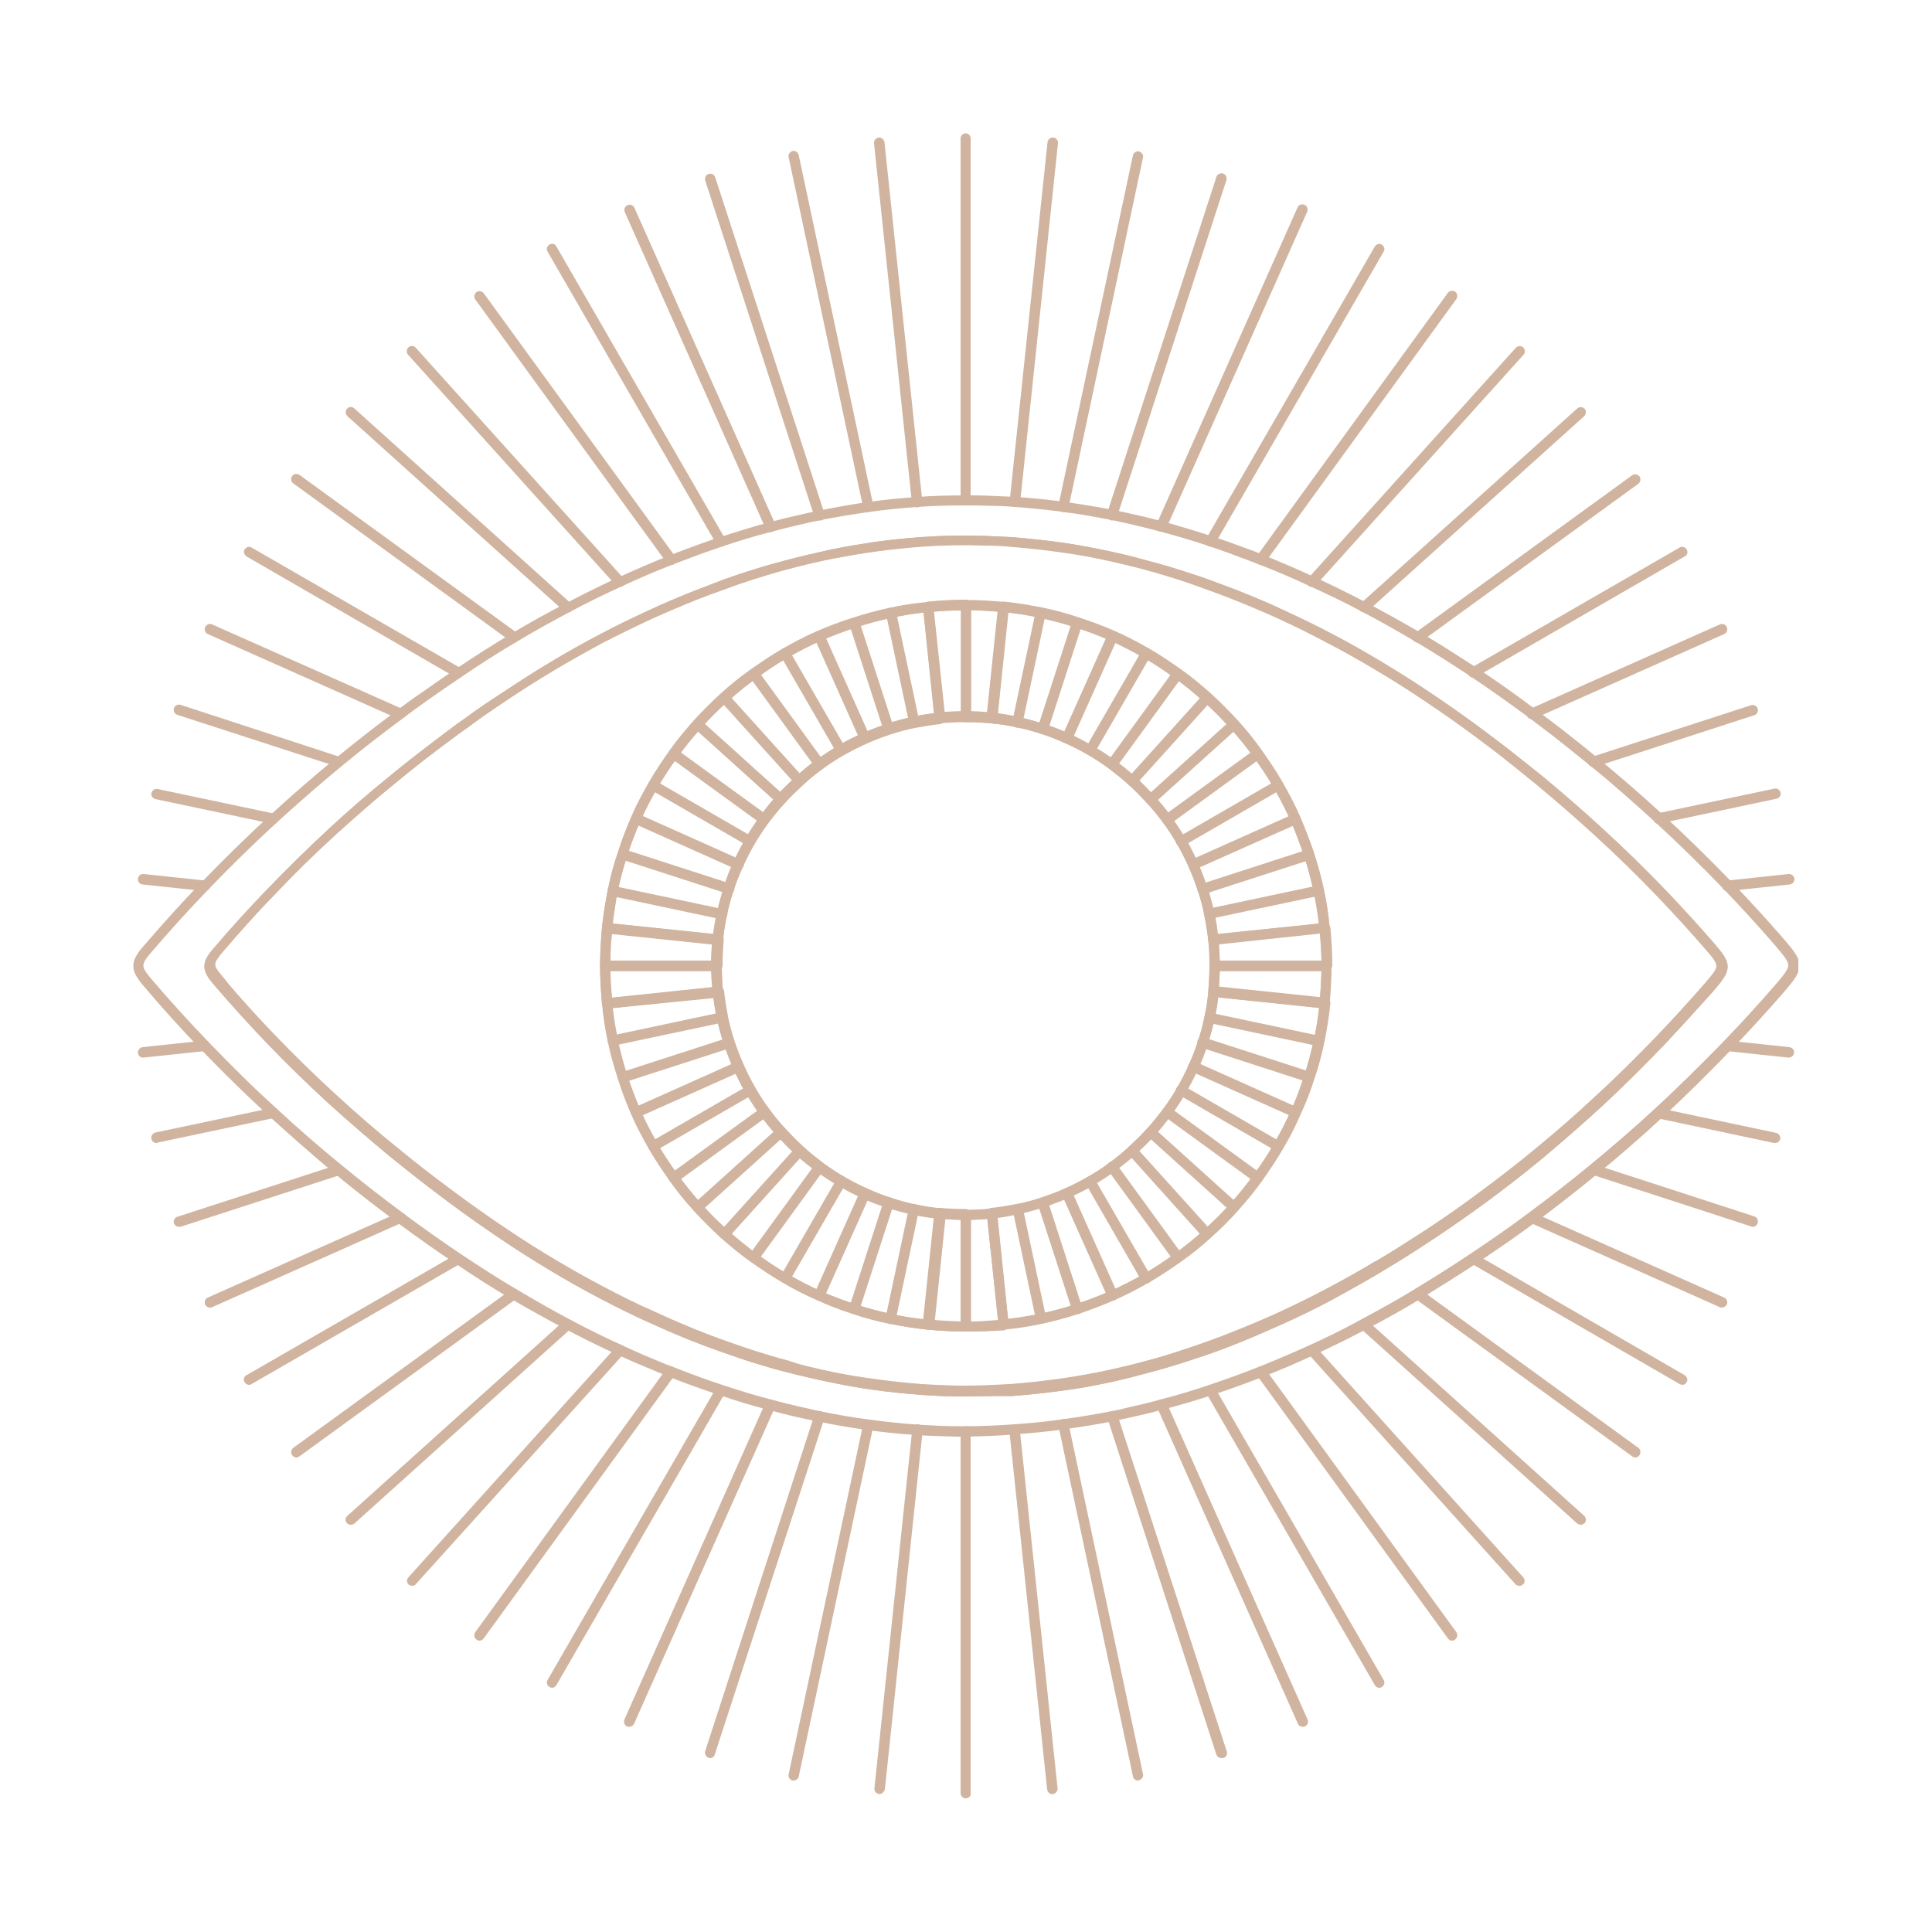 <?xml version="1.0" encoding="utf-8"?>
<!-- Generator: Adobe Illustrator 27.0.1, SVG Export Plug-In . SVG Version: 6.00 Build 0)  -->
<svg version="1.1" id="Layer_1" xmlns="http://www.w3.org/2000/svg" xmlns:xlink="http://www.w3.org/1999/xlink" x="0px" y="0px"
	 viewBox="0 0 500 500" style="enable-background:new 0 0 500 500;" xml:space="preserve">
<style type="text/css">
	.st0{fill:#D0B49F;}
	.st1{clip-path:url(#SVGID_00000002359032529771193600000017577890698590699696_);}
	.st2{clip-path:url(#SVGID_00000066488417718307938370000004090002080544158888_);}
	.st3{clip-path:url(#SVGID_00000078733086953837105980000014228901747963339959_);}
</style>
<path class="st0" d="M315.5,255.5l26.1,2.8c0.2-2.3,0.3-4.6,0.4-7h-26.3C315.6,252.7,315.6,254.1,315.5,255.5z M342.8,261
	c0,0-0.1,0-0.1,0l-28.8-3c-0.7-0.1-1.3-0.7-1.2-1.5c0.2-2.2,0.3-4.4,0.3-6.6c0-0.7,0.6-1.3,1.3-1.3h28.9c0.7,0,1.3,0.6,1.3,1.3
	c0,3.3-0.2,6.7-0.5,9.9C344,260.5,343.5,261,342.8,261"/>
<path class="st0" d="M315.7,248.6h26.3c0-2.3-0.2-4.7-0.4-7l-26.1,2.8C315.6,245.8,315.6,247.2,315.7,248.6z M343.3,251.3h-28.9
	c-0.7,0-1.3-0.6-1.3-1.3c0-2.2-0.1-4.4-0.3-6.6c-0.1-0.7,0.5-1.4,1.2-1.5l28.8-3c0.7-0.1,1.4,0.5,1.5,1.2c0.3,3.2,0.5,6.6,0.5,9.9
	C344.6,250.7,344,251.3,343.3,251.3"/>
<path class="st0" d="M258.2,184.7c1.8,0.2,3.6,0.5,5.5,0.9c2.2,0.5,4.4,1.1,6.6,1.8c2.2,0.7,4.4,1.5,6.4,2.5c2.1,0.9,4.1,2,6.1,3.1
	c2,1.2,3.9,2.4,5.8,3.8c1.9,1.4,3.7,2.8,5.3,4.3c1.7,1.5,3.3,3.2,4.9,4.9c1.5,1.7,3,3.4,4.3,5.3c1.3,1.8,2.6,3.8,3.8,5.8
	c1.2,2,2.2,4.1,3.1,6.1c0.9,2,1.7,4.2,2.5,6.4c0.7,2.2,1.3,4.4,1.8,6.6c0.4,1.8,0.7,3.7,0.9,5.5l26.1-2.7c-0.3-2.8-0.8-5.5-1.3-8.2
	c-0.7-3.2-1.5-6.3-2.5-9.3c-1-3.1-2.2-6.1-3.4-9c-1.3-2.9-2.8-5.8-4.4-8.6c-1.6-2.8-3.4-5.5-5.3-8.1c-1.9-2.6-3.9-5.1-6.1-7.5
	c-2.2-2.4-4.4-4.7-6.8-6.8c-2.4-2.2-4.9-4.2-7.5-6.1c-2.6-1.9-5.3-3.7-8.1-5.3c-2.8-1.6-5.7-3.1-8.6-4.4c-2.9-1.3-5.9-2.4-9-3.4
	c-3-1-6.1-1.8-9.3-2.5c-2.7-0.6-5.4-1-8.2-1.3L258.2,184.7z M314,244.6c-0.3,0-0.6-0.1-0.8-0.3c-0.3-0.2-0.5-0.5-0.5-0.9
	c-0.2-2.1-0.6-4.3-1-6.5c-0.4-2.1-1-4.3-1.7-6.4c-0.7-2.1-1.5-4.2-2.4-6.2c-0.9-2-1.9-4-3-5.9c-1.1-1.9-2.3-3.8-3.6-5.5
	c-1.3-1.8-2.7-3.5-4.2-5.1c-1.5-1.6-3-3.2-4.7-4.7c-1.6-1.5-3.3-2.8-5.1-4.2c-1.8-1.3-3.6-2.5-5.5-3.6c-1.9-1.1-3.9-2.1-5.9-3
	c-2-0.9-4-1.7-6.2-2.4c-2.1-0.7-4.3-1.3-6.4-1.7c-2.2-0.5-4.4-0.8-6.5-1c-0.4,0-0.7-0.2-0.9-0.5c-0.2-0.3-0.3-0.6-0.3-1l3-28.8
	c0.1-0.7,0.7-1.3,1.5-1.2c3.3,0.3,6.6,0.9,9.8,1.5c3.3,0.7,6.5,1.5,9.6,2.6c3.2,1,6.3,2.2,9.3,3.5c3,1.3,6,2.9,8.8,4.5
	s5.6,3.5,8.3,5.4c2.7,1.9,5.2,4,7.7,6.2c2.4,2.2,4.8,4.6,7,7c2.2,2.4,4.3,5,6.2,7.7c1.9,2.7,3.8,5.5,5.4,8.3
	c1.6,2.8,3.2,5.8,4.5,8.8c1.3,3,2.5,6.1,3.6,9.3c1,3.1,1.9,6.3,2.6,9.6c0.7,3.2,1.2,6.5,1.5,9.8c0.1,0.7-0.5,1.4-1.2,1.5l-28.8,3
	C314.1,244.6,314,244.6,314,244.6"/>
<path class="st0" d="M258.2,315.2l2.7,26.1c2.8-0.3,5.5-0.8,8.2-1.3c3.2-0.7,6.3-1.5,9.3-2.5c3.1-1,6.1-2.2,9-3.4
	c2.9-1.3,5.8-2.8,8.6-4.4c2.8-1.6,5.5-3.4,8.1-5.3c2.6-1.9,5.1-3.9,7.5-6.1c2.4-2.2,4.7-4.4,6.8-6.8c2.2-2.4,4.2-4.9,6.1-7.5
	c1.9-2.6,3.7-5.3,5.3-8.1c1.6-2.8,3.1-5.7,4.4-8.6c1.3-2.9,2.4-5.9,3.4-9c1-3,1.8-6.1,2.5-9.3c0.6-2.7,1-5.4,1.3-8.2l-26.1-2.7
	c-0.2,1.8-0.5,3.6-0.9,5.5c-0.5,2.2-1.1,4.4-1.8,6.6c-0.7,2.2-1.5,4.4-2.5,6.4c-0.9,2.1-2,4.1-3.1,6.1c-1.2,2-2.4,3.9-3.8,5.8
	c-1.4,1.9-2.8,3.7-4.3,5.3c-1.5,1.7-3.2,3.3-4.9,4.9c-1.7,1.5-3.5,3-5.3,4.3c-1.8,1.3-3.8,2.6-5.8,3.8c-2,1.2-4.1,2.2-6.1,3.1
	c-2,0.9-4.2,1.7-6.4,2.5c-2.2,0.7-4.4,1.3-6.6,1.8C261.8,314.6,260,315,258.2,315.2z M259.7,344.1c-0.7,0-1.3-0.5-1.3-1.2l-3-28.8
	c0-0.3,0.1-0.7,0.3-1c0.2-0.3,0.5-0.5,0.9-0.5c2.1-0.2,4.3-0.6,6.5-1c2.1-0.4,4.3-1,6.4-1.7c2.1-0.7,4.2-1.5,6.2-2.4
	c2-0.9,4-1.9,5.9-3c1.9-1.1,3.8-2.3,5.5-3.6c1.8-1.3,3.5-2.7,5.1-4.2c1.6-1.5,3.2-3,4.7-4.7c1.5-1.6,2.8-3.3,4.2-5.1
	c1.3-1.8,2.5-3.6,3.6-5.5c1.1-1.9,2.1-3.9,3-5.9c0.9-2,1.7-4,2.4-6.2c0.7-2.1,1.3-4.3,1.7-6.4c0.5-2.2,0.8-4.4,1-6.5
	c0-0.4,0.2-0.7,0.5-0.9c0.3-0.2,0.6-0.3,1-0.3l28.8,3c0.7,0.1,1.3,0.7,1.2,1.5c-0.3,3.3-0.9,6.6-1.5,9.8c-0.7,3.3-1.5,6.5-2.6,9.6
	c-1,3.2-2.2,6.3-3.6,9.3c-1.3,3-2.8,6-4.5,8.8c-1.6,2.8-3.5,5.6-5.4,8.3c-1.9,2.7-4,5.2-6.2,7.7c-2.2,2.5-4.6,4.8-7,7
	c-2.4,2.2-5,4.3-7.7,6.2c-2.7,1.9-5.5,3.8-8.3,5.4c-2.8,1.6-5.8,3.2-8.8,4.5c-2.9,1.3-6.1,2.5-9.3,3.6c-3.1,1-6.3,1.9-9.6,2.6
	c-3.2,0.7-6.5,1.2-9.8,1.5C259.8,344.1,259.8,344.1,259.7,344.1"/>
<path class="st0" d="M251.3,184.2c1.4,0,2.8,0.1,4.2,0.2l2.8-26.1c-2.3-0.2-4.6-0.3-7-0.4V184.2z M256.7,187.2c0,0-0.1,0-0.1,0
	c-2.2-0.2-4.4-0.3-6.6-0.3c-0.7,0-1.3-0.6-1.3-1.3v-28.9c0-0.7,0.6-1.3,1.3-1.3c3.3,0,6.7,0.2,9.9,0.5c0.7,0.1,1.3,0.7,1.2,1.5
	l-3,28.8C257.9,186.7,257.4,187.2,256.7,187.2"/>
<path class="st0" d="M251.3,315.7v26.3c2.3,0,4.7-0.2,7-0.4l-2.8-26.1C254.1,315.6,252.7,315.6,251.3,315.7z M249.9,344.6
	c-0.7,0-1.3-0.6-1.3-1.3v-28.9c0-0.7,0.6-1.3,1.3-1.3c2.2,0,4.4-0.1,6.6-0.3c0.7-0.1,1.4,0.5,1.5,1.2l3,28.8
	c0.1,0.7-0.5,1.4-1.2,1.5C256.6,344.5,253.3,344.6,249.9,344.6"/>
<path class="st0" d="M241.7,341.6c2.3,0.2,4.6,0.3,7,0.4v-26.3c-1.4,0-2.8-0.1-4.2-0.2L241.7,341.6z M249.9,344.6
	c-3.3,0-6.7-0.2-9.9-0.5c-0.7-0.1-1.3-0.7-1.2-1.5l3-28.8c0.1-0.7,0.7-1.3,1.5-1.2c2.2,0.2,4.4,0.3,6.6,0.3c0.7,0,1.3,0.6,1.3,1.3
	v28.9C251.3,344,250.7,344.6,249.9,344.6"/>
<path class="st0" d="M241.7,158.3l2.8,26.1c1.4-0.1,2.8-0.2,4.2-0.2V158C246.3,158,243.9,158.1,241.7,158.3z M243.2,187.2
	c-0.7,0-1.3-0.5-1.3-1.2l-3-28.8c-0.1-0.7,0.5-1.4,1.2-1.5c3.2-0.3,6.6-0.5,9.9-0.5c0.7,0,1.3,0.6,1.3,1.3v28.9
	c0,0.7-0.6,1.3-1.3,1.3c-2.2,0-4.4,0.1-6.6,0.3C243.3,187.2,243.3,187.2,243.2,187.2"/>
<path class="st0" d="M197.8,212.1L197.8,212.1L197.8,212.1z M249.9,186.9c-2.2,0-4.4,0.1-6.6,0.3c-2.2,0.2-4.3,0.6-6.5,1
	c-2.1,0.4-4.3,1-6.4,1.7c-2.1,0.7-4.2,1.5-6.2,2.4c-2,0.9-4,1.9-5.9,3c-1.9,1.1-3.8,2.3-5.5,3.6c-1.8,1.3-3.5,2.7-5.1,4.2
	c-1.6,1.5-3.2,3-4.7,4.7c-1.5,1.6-2.8,3.3-4.2,5.1c0,0,0,0,0,0c-1.3,1.8-2.5,3.6-3.6,5.5c-1.1,1.9-2.1,3.9-3,5.9
	c-0.9,2-1.7,4-2.4,6.2c-0.7,2.1-1.3,4.3-1.7,6.4c-0.5,2.2-0.8,4.4-1,6.5c-0.2,2.2-0.3,4.4-0.3,6.6c0,2.2,0.1,4.4,0.3,6.6
	c0.2,2.2,0.6,4.3,1,6.5c0.4,2.1,1,4.3,1.7,6.4c0.7,2.1,1.5,4.2,2.4,6.2c0.9,2,1.9,4,3,5.9c1.1,1.9,2.3,3.8,3.6,5.5
	c1.3,1.8,2.7,3.5,4.2,5.1c1.5,1.6,3,3.2,4.7,4.7c1.6,1.5,3.3,2.8,5.1,4.2c1.8,1.3,3.6,2.5,5.5,3.6c1.9,1.1,3.9,2.1,5.9,3
	c2,0.9,4,1.7,6.2,2.4c2.1,0.7,4.3,1.3,6.4,1.7c2.2,0.5,4.4,0.8,6.5,1c4.3,0.5,8.9,0.5,13.2,0c2.1-0.2,4.3-0.6,6.5-1
	c2.1-0.4,4.3-1,6.4-1.7c2.1-0.7,4.2-1.5,6.2-2.4c2-0.9,4-1.9,5.9-3c1.9-1.1,3.8-2.3,5.5-3.6c1.8-1.3,3.5-2.7,5.1-4.2
	c1.6-1.5,3.2-3,4.7-4.7c1.5-1.6,2.8-3.3,4.2-5.1c1.3-1.8,2.5-3.6,3.6-5.5c1.1-1.9,2.1-3.9,3-5.9c0.9-2,1.7-4,2.4-6.2
	c0.7-2.1,1.3-4.3,1.7-6.4c0.5-2.2,0.8-4.4,1-6.5c0.2-2.2,0.3-4.4,0.3-6.6c0-2.2-0.1-4.4-0.3-6.6c-0.2-2.1-0.6-4.3-1-6.5
	c-0.4-2.1-1-4.3-1.7-6.4c-0.7-2.1-1.5-4.2-2.4-6.2c-0.9-2-1.9-4-3-5.9c-1.1-1.9-2.3-3.8-3.6-5.5c-1.3-1.8-2.7-3.5-4.2-5.1
	c-1.5-1.6-3-3.2-4.7-4.7c-1.6-1.5-3.3-2.8-5.1-4.2c-1.8-1.3-3.6-2.5-5.5-3.6c-1.9-1.1-3.9-2.1-5.9-3c-2-0.9-4-1.7-6.2-2.4
	c-2.1-0.7-4.3-1.3-6.4-1.7c-2.2-0.5-4.4-0.8-6.5-1C254.4,187,252.2,186.9,249.9,186.9z M249.9,315.7c-2.3,0-4.6-0.1-6.9-0.4
	c-2.2-0.2-4.5-0.6-6.8-1.1c-2.2-0.5-4.5-1.1-6.7-1.8c-2.2-0.7-4.4-1.5-6.4-2.5c-2.1-0.9-4.1-2-6.1-3.1c-2-1.2-3.9-2.4-5.8-3.8
	c-1.9-1.4-3.7-2.8-5.3-4.3c-1.7-1.5-3.3-3.2-4.9-4.9c-1.5-1.7-3-3.5-4.3-5.3c-1.3-1.8-2.6-3.8-3.8-5.8c-1.2-2-2.2-4.1-3.1-6.1
	c-0.9-2-1.7-4.2-2.5-6.4c-0.7-2.2-1.3-4.4-1.8-6.6c-0.5-2.3-0.8-4.6-1.1-6.8c-0.2-2.2-0.4-4.6-0.4-6.9c0-2.3,0.1-4.6,0.4-6.9
	c0.2-2.2,0.6-4.5,1.1-6.8c0.5-2.2,1.1-4.4,1.8-6.7c0.7-2.2,1.5-4.4,2.5-6.4c0.9-2.1,2-4.1,3.1-6.1c1.2-2,2.4-3.9,3.8-5.8
	c1.4-1.9,2.8-3.7,4.3-5.3c1.5-1.7,3.2-3.3,4.9-4.9c1.7-1.5,3.4-3,5.3-4.3c1.8-1.3,3.8-2.6,5.8-3.8c2-1.2,4.1-2.2,6.1-3.1
	c2-0.9,4.2-1.7,6.4-2.5c2.2-0.7,4.4-1.3,6.6-1.8c2.3-0.5,4.6-0.8,6.8-1.1c4.5-0.5,9.3-0.5,13.7,0c2.2,0.2,4.5,0.6,6.8,1.1
	c2.2,0.5,4.4,1.1,6.6,1.8c2.2,0.7,4.4,1.5,6.4,2.5c2.1,0.9,4.1,2,6.1,3.1c2,1.2,3.9,2.4,5.8,3.8c1.9,1.4,3.7,2.8,5.3,4.3
	c1.7,1.5,3.3,3.2,4.9,4.9c1.5,1.7,3,3.4,4.3,5.3c1.3,1.8,2.6,3.8,3.8,5.8c1.2,2,2.2,4.1,3.1,6.1c0.9,2,1.7,4.2,2.5,6.4
	c0.7,2.2,1.3,4.4,1.8,6.6c0.5,2.3,0.8,4.6,1.1,6.8c0.2,2.2,0.4,4.6,0.4,6.9c0,2.3-0.1,4.6-0.4,6.9c-0.2,2.2-0.6,4.5-1.1,6.8
	c-0.5,2.2-1.1,4.4-1.8,6.6c-0.7,2.2-1.5,4.4-2.5,6.4c-0.9,2.1-2,4.1-3.1,6.1c-1.2,2-2.4,3.9-3.8,5.8c-1.4,1.9-2.8,3.7-4.3,5.3
	c-1.5,1.7-3.2,3.3-4.9,4.9c-1.7,1.5-3.5,3-5.3,4.3c-1.8,1.3-3.8,2.6-5.8,3.8c-2,1.2-4.1,2.2-6.1,3.1c-2,0.9-4.2,1.7-6.4,2.5
	c-2.2,0.7-4.4,1.3-6.6,1.8c-2.3,0.5-4.6,0.8-6.8,1.1C254.6,315.6,252.3,315.7,249.9,315.7"/>
<path class="st0" d="M158.6,239l26.1,2.7c0.2-1.8,0.5-3.6,0.9-5.5c0.5-2.2,1.1-4.4,1.8-6.7c0.7-2.2,1.5-4.4,2.5-6.4
	c0.9-2.1,2-4.1,3.1-6.1c1.2-2,2.4-3.9,3.8-5.8c1.4-1.9,2.8-3.7,4.3-5.3c1.5-1.7,3.2-3.3,4.9-4.9c1.7-1.5,3.4-3,5.3-4.3
	c1.8-1.3,3.8-2.6,5.8-3.8c2-1.2,4.1-2.2,6.1-3.1c2-0.9,4.2-1.7,6.4-2.5c2.2-0.7,4.4-1.3,6.6-1.8c1.8-0.4,3.7-0.7,5.5-0.9l-2.7-26.1
	c-2.8,0.3-5.5,0.8-8.2,1.3c-3.2,0.7-6.3,1.5-9.3,2.5c-3.1,1-6.1,2.2-9,3.4c-2.9,1.3-5.8,2.8-8.6,4.4c-2.8,1.6-5.5,3.4-8.1,5.3
	c-2.6,1.9-5.1,3.9-7.5,6.1c-2.4,2.1-4.7,4.4-6.8,6.8c-2.2,2.4-4.2,4.9-6.1,7.5c-1.9,2.6-3.7,5.3-5.3,8.1c-1.6,2.8-3.1,5.6-4.4,8.6
	c-1.3,2.9-2.4,5.9-3.4,9c-1,3-1.8,6.1-2.5,9.3C159.4,233.5,158.9,236.3,158.6,239z M185.9,244.6c0,0-0.1,0-0.1,0l-28.8-3
	c-0.7-0.1-1.3-0.7-1.2-1.5c0.3-3.3,0.9-6.6,1.5-9.8c0.7-3.3,1.5-6.5,2.6-9.6c1-3.2,2.2-6.3,3.5-9.3c1.3-3,2.9-6,4.5-8.8
	c1.6-2.8,3.5-5.6,5.4-8.3c1.9-2.7,4-5.2,6.2-7.7c2.2-2.4,4.6-4.8,7-7c2.4-2.2,5-4.3,7.7-6.2c2.7-1.9,5.5-3.8,8.3-5.4
	c2.8-1.6,5.8-3.2,8.8-4.5c3-1.3,6.1-2.5,9.3-3.5c3.1-1,6.3-1.9,9.6-2.6c3.2-0.7,6.5-1.2,9.8-1.5c0.7-0.1,1.4,0.5,1.5,1.2l3,28.8
	c0,0.3-0.1,0.7-0.3,1c-0.2,0.3-0.5,0.4-0.9,0.5c-2.1,0.2-4.3,0.6-6.5,1c-2.1,0.4-4.3,1-6.4,1.7c-2.1,0.7-4.2,1.5-6.2,2.4
	c-2,0.9-4,1.9-5.9,3c-1.9,1.1-3.8,2.3-5.5,3.6c-1.8,1.3-3.5,2.7-5.1,4.2c-1.6,1.5-3.2,3-4.7,4.7c-1.5,1.6-2.8,3.3-4.2,5.1
	c-1.3,1.8-2.5,3.6-3.6,5.5c-1.1,1.9-2.1,3.9-3,5.9c-0.9,2-1.7,4-2.4,6.2c-0.7,2.1-1.3,4.3-1.7,6.4c-0.5,2.2-0.8,4.4-1,6.5
	c0,0.4-0.2,0.7-0.5,0.9C186.5,244.4,186.2,244.6,185.9,244.6"/>
<path class="st0" d="M158,251.3c0,2.3,0.2,4.7,0.4,7l26.1-2.8c-0.1-1.4-0.2-2.8-0.2-4.2H158z M157.1,261c-0.7,0-1.3-0.5-1.3-1.2
	c-0.3-3.2-0.5-6.6-0.5-9.9c0-0.7,0.6-1.3,1.3-1.3h28.9c0.7,0,1.3,0.6,1.3,1.3c0,2.2,0.1,4.4,0.3,6.6c0.1,0.7-0.5,1.4-1.2,1.5
	l-28.8,3C157.2,261,157.2,261,157.1,261"/>
<path class="st0" d="M158.6,260.9c0.3,2.8,0.8,5.5,1.3,8.2c0.7,3.2,1.5,6.3,2.5,9.3c1,3.1,2.2,6.1,3.4,9c1.3,2.9,2.8,5.8,4.4,8.6
	c1.6,2.8,3.4,5.5,5.3,8.1c1.9,2.6,3.9,5.1,6.1,7.5c2.1,2.4,4.4,4.7,6.8,6.8c2.4,2.2,4.9,4.2,7.5,6.1c2.6,1.9,5.3,3.7,8.1,5.3
	c2.8,1.6,5.6,3.1,8.6,4.4c2.9,1.3,5.9,2.4,9,3.4c3,1,6.1,1.8,9.3,2.5c2.7,0.6,5.4,1,8.2,1.3l2.7-26.1c-1.8-0.2-3.6-0.5-5.5-0.9
	c-2.2-0.5-4.5-1.1-6.7-1.8c-2.2-0.7-4.4-1.5-6.4-2.5c-2.1-0.9-4.1-2-6.1-3.1c-2-1.2-3.9-2.4-5.8-3.8c-1.9-1.4-3.7-2.8-5.3-4.3
	c-1.7-1.5-3.3-3.2-4.9-4.9c-1.5-1.7-3-3.5-4.3-5.3c-1.3-1.8-2.6-3.8-3.8-5.8c-1.2-2-2.2-4.1-3.1-6.1c-0.9-2-1.7-4.2-2.5-6.4
	c-0.7-2.2-1.3-4.4-1.8-6.6c-0.4-1.8-0.7-3.7-0.9-5.5L158.6,260.9z M240.2,344.1c0,0-0.1,0-0.1,0c-3.3-0.3-6.6-0.9-9.8-1.5
	c-3.3-0.7-6.5-1.5-9.6-2.6c-3.2-1-6.3-2.2-9.3-3.6c-3-1.3-6-2.8-8.8-4.5c-2.8-1.6-5.6-3.5-8.3-5.4c-2.7-1.9-5.2-4-7.7-6.2
	c-2.4-2.2-4.8-4.6-7-7c-2.2-2.4-4.3-5-6.2-7.7c-1.9-2.7-3.8-5.5-5.4-8.3c-1.6-2.8-3.2-5.8-4.5-8.8c-1.3-3-2.5-6.1-3.5-9.3
	c-1-3.1-1.9-6.3-2.6-9.6c-0.7-3.2-1.2-6.5-1.5-9.8c-0.1-0.7,0.5-1.4,1.2-1.5l28.8-3c0.3,0,0.7,0.1,1,0.3c0.3,0.2,0.4,0.5,0.5,0.9
	c0.2,2.1,0.6,4.3,1,6.5c0.4,2.1,1,4.3,1.7,6.4c0.7,2.1,1.5,4.2,2.4,6.2c0.9,2,1.9,4,3,5.9c1.1,1.9,2.3,3.8,3.6,5.5
	c1.3,1.8,2.7,3.5,4.2,5.1c1.5,1.6,3,3.2,4.7,4.7c1.6,1.5,3.3,2.8,5.1,4.2c1.8,1.3,3.6,2.5,5.5,3.6c1.9,1.1,3.9,2.1,5.9,3
	c2,0.9,4,1.7,6.2,2.4c2.1,0.7,4.3,1.3,6.4,1.7c2.2,0.5,4.4,0.8,6.5,1c0.4,0,0.7,0.2,0.9,0.5c0.2,0.3,0.3,0.6,0.3,1l-3,28.8
	C241.4,343.6,240.9,344.1,240.2,344.1"/>
<path class="st0" d="M158,248.6h26.3c0-1.4,0.1-2.8,0.2-4.2l-26.1-2.8C158.1,243.9,158,246.3,158,248.6z M185.5,251.3h-28.9
	c-0.7,0-1.3-0.6-1.3-1.3c0-3.3,0.2-6.7,0.5-9.9c0.1-0.7,0.7-1.3,1.5-1.2l28.8,3c0.7,0.1,1.3,0.7,1.2,1.5c-0.2,2.2-0.3,4.4-0.3,6.6
	C186.9,250.7,186.3,251.3,185.5,251.3"/>
<g>
	<defs>
		<rect id="SVGID_1_" x="34.4" y="128" width="431" height="244"/>
	</defs>
	<clipPath id="SVGID_00000147916626853085917370000013603662097831714983_">
		<use xlink:href="#SVGID_1_"  style="overflow:visible;"/>
	</clipPath>
	<g style="clip-path:url(#SVGID_00000147916626853085917370000013603662097831714983_);">
		<path class="st0" d="M215.6,355.2c3.9,0.8,7.8,1.4,11.5,1.9c3.8,0.5,7.6,0.9,11.4,1.2c3.1,0.2,6.2,0.3,9.2,0.4c0.7,0,1.5,0,2.2,0
			c3.6,0,7.5-0.2,11.4-0.4c3.8-0.3,7.7-0.7,11.4-1.2c3.9-0.5,7.8-1.2,11.5-1.9c1.1-0.2,2.2-0.5,3.3-0.7c2.6-0.6,5.3-1.2,8.2-2
			c3.9-1,7.8-2.2,11.6-3.5c3.9-1.3,7.9-2.7,11.8-4.3c4-1.6,8.1-3.3,12-5.1c4.1-1.9,8.2-3.9,12.3-6.1c4.2-2.2,8.5-4.6,12.6-7.1
			c0,0,0.1,0,0.1,0l0.2-0.1c4.4-2.6,8.7-5.4,12.9-8.1c4.7-3.1,9.3-6.3,13.8-9.7c4.9-3.6,9.8-7.4,14.5-11.3
			c5.1-4.2,10.3-8.7,15.3-13.4c5.5-5,10.9-10.4,16.1-15.8c4.2-4.4,8.4-9,12.4-13.6c2-2.3,2.9-3.5,2.9-4.4c0-0.9-0.9-2.1-2.9-4.4
			c-4-4.6-8.2-9.2-12.4-13.6c-5.2-5.4-10.7-10.8-16.2-15.8c-4.9-4.5-10.1-9-15.4-13.4c-3-2.4-5.9-4.8-8.7-7
			c-2.3-1.8-4.1-3.1-5.8-4.4c-4.5-3.4-9.1-6.6-13.7-9.7c-4.4-3-8.9-5.8-13.1-8.3c-4.2-2.5-8.4-4.9-12.7-7.1
			c-4.1-2.2-8.2-4.2-12.3-6.1c-3.9-1.8-8-3.5-12-5.1c-1-0.4-2.1-0.8-3.1-1.2c-2.9-1.1-5.8-2.1-8.6-3.1c-3.9-1.3-7.8-2.5-11.6-3.5
			c-3.8-1-7.6-1.9-11.5-2.7c-3.8-0.8-7.7-1.4-11.5-1.9s-7.7-0.9-11.4-1.2c-2.1-0.2-4.2-0.3-6.3-0.3c-5.6-0.2-11.1-0.1-16.6,0.3
			c-3.9,0.3-7.7,0.7-11.4,1.2c-3.8,0.5-7.7,1.2-11.5,1.9c-3.9,0.8-7.8,1.7-11.5,2.7c-3.8,1-7.7,2.2-11.6,3.5c-1.5,0.5-3,1-4.5,1.6
			c-2.6,0.9-5,1.8-7.3,2.7c-4,1.6-8,3.3-12,5.1c-4.1,1.9-8.2,3.9-12.3,6c-4.1,2.2-8.4,4.6-12.6,7.1c-4.4,2.6-8.8,5.4-13.1,8.3
			c-2.7,1.8-5.5,3.7-8.2,5.7c-1.6,1.2-3.4,2.4-5.5,4c-4.9,3.6-9.8,7.4-14.5,11.3c-5.2,4.2-10.3,8.7-15.4,13.3
			c-5.6,5.1-11,10.4-16.1,15.8c-4.6,4.7-9.1,9.8-13.5,14.9c-1.3,1.6-1.8,2.4-1.8,3.1c0,0.7,0.5,1.5,1.9,3.1c4.3,5,8.8,10,13.5,14.9
			c5.2,5.4,10.6,10.7,16.2,15.8c5,4.6,10.2,9.1,15.4,13.3c4.6,3.8,9.5,7.6,14.5,11.3l0.8,0.6c4.3,3.2,8.6,6.2,12.9,9.1
			c4.3,2.9,8.7,5.7,13.1,8.3c4.2,2.5,8.5,4.9,12.7,7.1c4,2.1,8.1,4.2,12.3,6c3.2,1.5,6.6,3,10.3,4.5l0.2,0.1c0.5,0.2,1,0.4,1.5,0.6
			c4,1.6,8,3,11.8,4.3c3.9,1.3,7.8,2.5,11.6,3.5C207.9,353.5,211.8,354.4,215.6,355.2z M250,361.4c-0.8,0-1.5,0-2.2,0
			c-3.1,0-6.2-0.2-9.4-0.4c-3.9-0.3-7.8-0.7-11.6-1.2c-3.8-0.5-7.7-1.2-11.6-2c-3.9-0.8-7.8-1.7-11.7-2.7c-3.9-1-7.9-2.2-11.8-3.5
			c-3.8-1.3-7.9-2.7-11.9-4.3c-0.5-0.2-1-0.4-1.6-0.6l-0.2-0.1c-3.7-1.5-7.1-3-10.4-4.5c-4.2-1.9-8.4-4-12.4-6.1
			c-4.2-2.2-8.5-4.6-12.8-7.2c-4.4-2.6-8.9-5.5-13.2-8.4c-4.3-2.9-8.7-6-13-9.2l-0.8-0.6c-5-3.7-9.9-7.6-14.6-11.4
			c-5.2-4.3-10.4-8.8-15.5-13.4c-5.6-5.1-11.1-10.5-16.3-15.9c-4.7-4.9-9.2-9.9-13.6-15c-1.6-1.9-2.5-3.2-2.5-4.8
			c0-1.6,0.9-3,2.5-4.8c4.4-5.2,9-10.2,13.6-15c5.2-5.4,10.7-10.8,16.3-16c5.1-4.7,10.3-9.2,15.5-13.4c4.7-3.9,9.7-7.7,14.6-11.4
			c2.1-1.6,3.9-2.9,5.5-4c2.7-2,5.5-3.9,8.3-5.7c4.4-2.9,8.8-5.8,13.2-8.4c4.3-2.6,8.6-5,12.8-7.2c4.1-2.2,8.3-4.2,12.4-6.1
			c4-1.9,8.1-3.6,12.1-5.2c2.3-0.9,4.7-1.8,7.3-2.8c1.5-0.5,3-1.1,4.6-1.6c3.9-1.3,7.9-2.5,11.8-3.5c3.8-1,7.7-1.9,11.7-2.8
			c3.9-0.8,7.8-1.4,11.6-2c3.8-0.5,7.7-0.9,11.6-1.2c5.6-0.4,11.2-0.5,16.9-0.3c2.1,0.1,4.3,0.2,6.4,0.3c3.8,0.3,7.8,0.7,11.6,1.2
			c3.9,0.5,7.8,1.2,11.7,2c3.9,0.8,7.9,1.7,11.7,2.8c3.9,1,7.9,2.2,11.8,3.5c2.9,0.9,5.8,2,8.7,3.1c1.1,0.4,2.1,0.8,3.2,1.2
			c4,1.6,8.1,3.3,12.1,5.2c4.1,1.9,8.3,3.9,12.4,6.1c4.3,2.2,8.6,4.7,12.8,7.2c4.3,2.6,8.8,5.4,13.2,8.4c4.6,3.1,9.3,6.4,13.8,9.8
			c1.7,1.3,3.5,2.6,5.8,4.4c2.8,2.2,5.8,4.6,8.8,7c5.3,4.4,10.5,8.9,15.5,13.5c5.6,5.1,11.1,10.5,16.3,15.9c4.2,4.4,8.4,9,12.5,13.7
			c2.2,2.6,3.6,4.2,3.6,6.2c0,1.9-1.4,3.6-3.6,6.2c-4.1,4.6-8.3,9.2-12.5,13.7c-5.3,5.5-10.7,10.9-16.2,16
			c-5.1,4.7-10.3,9.2-15.4,13.5c-4.7,3.9-9.7,7.8-14.6,11.4c-4.5,3.3-9.2,6.6-13.9,9.7c-4.2,2.8-8.6,5.6-13,8.2
			c-0.1,0.1-0.2,0.1-0.3,0.2c-4.2,2.5-8.5,4.9-12.7,7.2c-4.1,2.2-8.2,4.2-12.4,6.1c-4,1.8-8.1,3.6-12.1,5.2c-3.9,1.6-7.9,3-11.9,4.3
			c-3.9,1.3-7.9,2.5-11.8,3.5c-2.9,0.8-5.7,1.5-8.3,2.1c-1.1,0.2-2.2,0.5-3.4,0.7c-3.7,0.8-7.6,1.4-11.6,1.9
			c-3.8,0.5-7.7,0.9-11.6,1.2C257.6,361.2,253.7,361.4,250,361.4z M249.9,130.8c-4.2,0-8.4,0.1-12.5,0.4c-4.2,0.3-8.4,0.7-12.5,1.3
			c-4.2,0.6-8.5,1.3-12.6,2.1c-4.2,0.9-8.5,1.9-12.6,3c-4.3,1.1-8.5,2.4-12.7,3.8c-1.7,0.6-3.5,1.2-4.9,1.7c-2.5,0.9-5.1,1.9-8,3
			c-4.4,1.7-8.8,3.6-13.1,5.6c-4.6,2.1-9.1,4.3-13.4,6.6c-4.5,2.4-9.1,4.9-13.9,7.8c-4.8,2.8-9.6,5.9-14.3,9.1c-3,2-6,4.1-9,6.2
			c-2,1.4-4,2.9-6,4.4c-5.4,4-10.8,8.2-15.9,12.4c-5.7,4.7-11.3,9.6-16.8,14.6c-6.1,5.6-12,11.4-17.7,17.3c-5,5.2-10,10.7-14.8,16.3
			c-1.5,1.7-2.1,2.7-2.1,3.5c0,0.8,0.6,1.7,2.1,3.5c4.7,5.5,9.7,11,14.8,16.3v0c5.7,5.9,11.6,11.8,17.7,17.3c5.4,5,11,9.9,16.8,14.6
			c5.2,4.3,10.6,8.5,15.9,12.4c0.3,0.2,0.6,0.4,0.9,0.7c4.6,3.4,9.4,6.8,14.2,10c4.8,3.2,9.6,6.3,14.4,9.1c4.5,2.7,9.1,5.3,13.8,7.8
			c4.5,2.4,9,4.6,13.4,6.6c3.6,1.7,7.4,3.3,11.3,4.9l1.9,0.7c4.3,1.7,8.6,3.3,12.9,4.7c4.2,1.4,8.5,2.7,12.7,3.8
			c4.2,1.1,8.5,2.1,12.6,3c4.2,0.8,8.4,1.6,12.6,2.1c4.2,0.6,8.4,1,12.5,1.3c3.3,0.2,6.7,0.4,10.1,0.4c0.8,0,1.6,0,2.4,0
			c4.1,0,8.3-0.2,12.5-0.5c4.2-0.3,8.4-0.7,12.5-1.3c4.3-0.6,8.6-1.3,12.6-2.1c1.1-0.2,2.2-0.4,3.6-0.8c3.2-0.7,6.2-1.4,9-2.2
			c4.3-1.1,8.6-2.4,12.7-3.8c4.2-1.4,8.6-3,12.9-4.7c4.5-1.8,8.9-3.7,13.1-5.6c4.6-2.1,9.1-4.3,13.4-6.7c4.5-2.4,9.2-5,13.8-7.8
			l0.1-0.1c0.1,0,0.1-0.1,0.2-0.1c4.6-2.8,9.4-5.8,14-8.9c5.1-3.4,10.2-6.9,15.1-10.6c5.4-4,10.7-8.1,15.9-12.4
			c5.6-4.6,11.3-9.5,16.8-14.6c6-5.5,11.9-11.4,17.7-17.3c4.6-4.8,9.2-9.8,13.6-14.9c2.2-2.5,3.2-3.9,3.2-4.9c0-1-1-2.3-3.2-4.9
			c-4.4-5.1-9-10.1-13.5-14.8c-5.7-5.9-11.6-11.7-17.7-17.3c-5.5-5-11.1-10-16.8-14.6c-3.1-2.5-6.3-5.1-9.5-7.6
			c-2.2-1.7-4.3-3.3-6.3-4.8c-5-3.7-10.1-7.3-15-10.6c-4.8-3.2-9.7-6.3-14.4-9.1c-4.7-2.8-9.4-5.4-13.9-7.8
			c-4.3-2.3-8.9-4.5-13.5-6.6c-4.3-2-8.7-3.9-13.1-5.6c-1.1-0.4-2.3-0.9-3.4-1.3c-3.2-1.2-6.4-2.4-9.4-3.4
			c-4.2-1.4-8.5-2.7-12.7-3.8c-4.1-1.1-8.3-2.1-12.6-3c-4.2-0.8-8.4-1.6-12.6-2.1c-4.3-0.6-8.5-1-12.5-1.3c-2.3-0.2-4.7-0.3-6.9-0.3
			C253.8,130.8,251.9,130.8,249.9,130.8z M250,371.8c-0.8,0-1.7,0-2.5,0c-3.4-0.1-6.9-0.2-10.3-0.4c-4.2-0.3-8.4-0.7-12.7-1.3
			c-4.2-0.6-8.5-1.3-12.7-2.2c-4.2-0.8-8.5-1.8-12.8-3c-4.3-1.1-8.6-2.4-12.9-3.9c-4.3-1.4-8.7-3-13-4.7l-1.9-0.8
			c-3.9-1.6-7.7-3.2-11.4-4.9c-4.4-2-9-4.3-13.6-6.7c-4.7-2.5-9.4-5.1-14-7.8c-4.8-2.8-9.6-5.9-14.5-9.2c-4.8-3.2-9.6-6.6-14.2-10
			c-0.3-0.2-0.6-0.4-0.9-0.7c-5.3-3.9-10.7-8.1-16-12.5C81,299,75.3,294,69.8,289c-6.1-5.6-12.1-11.5-17.8-17.4
			c-5.1-5.3-10.1-10.8-14.8-16.4c-1.7-2-2.7-3.5-2.7-5.2c0-1.7,1-3.3,2.7-5.2c4.8-5.6,9.8-11.2,14.9-16.4
			c5.7-5.9,11.7-11.8,17.8-17.4c5.5-5.1,11.2-10,16.9-14.7c5.1-4.2,10.5-8.4,16-12.5c2-1.5,4-3,6.1-4.4c3-2.1,6-4.2,9.1-6.3
			c4.8-3.2,9.6-6.3,14.5-9.2c4.8-2.9,9.4-5.4,14-7.8c4.4-2.3,9-4.6,13.6-6.7c4.4-2,8.8-3.9,13.3-5.7c2.8-1.1,5.5-2.1,8-3
			c1.5-0.5,3.3-1.2,5-1.7c4.2-1.4,8.5-2.7,12.9-3.9c4.2-1.1,8.5-2.1,12.8-3c4.1-0.8,8.4-1.6,12.7-2.2c4.2-0.6,8.5-1,12.7-1.3
			c4.1-0.3,8.4-0.4,12.7-0.4c2,0,3.9,0,5.7,0.1c2.3,0.1,4.6,0.2,7,0.3c4.1,0.3,8.4,0.7,12.7,1.3c4.2,0.6,8.5,1.3,12.7,2.1
			c4.3,0.9,8.7,1.9,12.8,3c4.3,1.2,8.6,2.5,12.9,3.9c3.1,1,6.3,2.2,9.6,3.4c1.2,0.4,2.3,0.9,3.5,1.4c4.4,1.8,8.9,3.7,13.2,5.7
			c4.6,2.1,9.2,4.4,13.6,6.7c4.5,2.4,9.2,5,14,7.8c4.8,2.8,9.6,5.9,14.5,9.1c5,3.3,10.1,6.9,15.1,10.7c2,1.5,4.2,3.1,6.4,4.8
			c3.3,2.6,6.5,5.1,9.6,7.7c5.7,4.7,11.4,9.6,16.9,14.7c6.1,5.6,12.1,11.5,17.8,17.4c4.6,4.8,9.2,9.8,13.6,14.9
			c2.4,2.8,3.9,4.6,3.9,6.7c0,2.1-1.5,3.9-3.9,6.7c-4.4,5.1-9,10.1-13.7,15c-5.8,6-11.7,11.9-17.8,17.5
			c-5.5,5.1-11.2,10.1-16.9,14.7c-5.2,4.3-10.6,8.5-16,12.5c-5,3.7-10.1,7.2-15.2,10.6c-4.7,3.1-9.5,6.1-14.2,9l-0.1,0.1
			c-0.1,0-0.1,0.1-0.2,0.1c-4.6,2.8-9.3,5.4-13.9,7.8c-4.4,2.3-9,4.6-13.6,6.7c-4.3,2-8.7,3.9-13.3,5.7c-4.4,1.7-8.8,3.3-13.1,4.7
			c-4.2,1.4-8.6,2.7-12.9,3.8c-2.9,0.8-5.9,1.5-9.1,2.2c-1.5,0.3-2.6,0.6-3.7,0.8c-4,0.8-8.3,1.5-12.7,2.1c-4.2,0.6-8.5,1-12.7,1.3
			C258.4,371.6,254.1,371.7,250,371.8"/>
	</g>
</g>
<path class="st0" d="M230.5,158.6L230.5,158.6L230.5,158.6z M249.9,157.9c-3.2,0-6.5,0.2-9.6,0.5c-3.2,0.3-6.4,0.8-9.5,1.5
	c-3.2,0.7-6.3,1.5-9.3,2.5c-3.1,1-6.1,2.2-9,3.4c-2.9,1.3-5.8,2.8-8.6,4.4c-2.8,1.6-5.5,3.4-8.1,5.3c-2.6,1.9-5.1,3.9-7.5,6.1
	c-2.4,2.1-4.7,4.4-6.8,6.8c-2.2,2.4-4.2,4.9-6.1,7.5c-1.9,2.6-3.7,5.3-5.3,8.1c-1.6,2.8-3.1,5.6-4.4,8.6c-1.3,2.9-2.4,5.9-3.4,9
	c-1,3-1.8,6.1-2.5,9.3c-0.7,3.1-1.2,6.3-1.5,9.5c-0.3,3.2-0.5,6.4-0.5,9.6c0,3.2,0.2,6.5,0.5,9.6c0.3,3.2,0.8,6.4,1.5,9.5
	c0.7,3.2,1.5,6.3,2.5,9.3c1,3.1,2.2,6.1,3.4,9c1.3,2.9,2.8,5.8,4.4,8.6c1.6,2.8,3.4,5.5,5.3,8.1c1.9,2.6,3.9,5.1,6.1,7.5
	c2.1,2.4,4.4,4.7,6.8,6.8c2.4,2.2,4.9,4.2,7.5,6.1c2.6,1.9,5.3,3.7,8.1,5.3c2.8,1.6,5.6,3.1,8.6,4.4c2.9,1.3,5.9,2.4,9,3.4
	c3,1,6.1,1.8,9.3,2.5c3.1,0.7,6.3,1.2,9.5,1.5c6.3,0.7,12.9,0.7,19.2,0c3.2-0.3,6.4-0.8,9.5-1.5c3.2-0.7,6.3-1.5,9.3-2.5
	c3.1-1,6.1-2.2,9-3.4c2.9-1.3,5.8-2.8,8.6-4.4c2.8-1.6,5.5-3.4,8.1-5.3c2.6-1.9,5.1-3.9,7.5-6.1c2.4-2.2,4.7-4.4,6.8-6.8
	c2.2-2.4,4.2-4.9,6.1-7.5c1.9-2.6,3.7-5.3,5.3-8.1c1.6-2.8,3.1-5.7,4.4-8.6c1.3-2.9,2.4-5.9,3.4-9c1-3,1.8-6.1,2.5-9.3
	c0.7-3.1,1.2-6.3,1.5-9.5c0.3-3.2,0.5-6.4,0.5-9.6c0-3.2-0.2-6.5-0.5-9.6c-0.3-3.2-0.8-6.4-1.5-9.5c-0.7-3.2-1.5-6.3-2.5-9.3
	c-1-3.1-2.2-6.1-3.4-9c-1.3-2.9-2.8-5.8-4.4-8.6c-1.6-2.8-3.4-5.5-5.3-8.1c-1.9-2.6-3.9-5.1-6.1-7.5c-2.2-2.4-4.4-4.7-6.8-6.8
	c-2.4-2.2-4.9-4.2-7.5-6.1c-2.6-1.9-5.3-3.7-8.1-5.3c-2.8-1.6-5.7-3.1-8.6-4.4c-2.9-1.3-5.9-2.4-9-3.4c-3-1-6.1-1.8-9.3-2.5
	c-3.1-0.7-6.3-1.2-9.5-1.5C256.4,158.1,253.2,157.9,249.9,157.9z M249.9,344.6c-3.3,0-6.7-0.2-9.9-0.5c-3.3-0.3-6.6-0.9-9.8-1.5
	c-3.3-0.7-6.5-1.5-9.6-2.6c-3.2-1-6.3-2.2-9.3-3.6c-3-1.3-6-2.8-8.8-4.5c-2.8-1.6-5.6-3.5-8.3-5.4c-2.7-1.9-5.2-4-7.7-6.2
	c-2.4-2.2-4.8-4.6-7-7c-2.2-2.4-4.3-5-6.2-7.7c-1.9-2.7-3.8-5.5-5.4-8.3c-1.6-2.8-3.2-5.8-4.5-8.8c-1.3-3-2.5-6.1-3.5-9.3
	c-1-3.1-1.9-6.3-2.6-9.6c-0.7-3.2-1.2-6.5-1.5-9.8c-0.3-3.2-0.5-6.6-0.5-9.9c0-3.3,0.2-6.7,0.5-9.9c0.3-3.3,0.9-6.6,1.5-9.8
	c0.7-3.3,1.5-6.5,2.6-9.6c1-3.2,2.2-6.3,3.5-9.3c1.3-3,2.9-6,4.5-8.8c1.6-2.8,3.5-5.6,5.4-8.3c1.9-2.7,4-5.2,6.2-7.7
	c2.2-2.4,4.6-4.8,7-7c2.4-2.2,5-4.3,7.7-6.2c2.7-1.9,5.5-3.8,8.3-5.4c2.8-1.6,5.8-3.2,8.8-4.5c3-1.3,6.1-2.5,9.3-3.5
	c3.1-1,6.3-1.9,9.6-2.6c3.2-0.7,6.5-1.2,9.8-1.5c6.5-0.7,13.3-0.7,19.8,0c3.3,0.3,6.6,0.9,9.8,1.5c3.3,0.7,6.5,1.5,9.6,2.6
	c3.2,1,6.3,2.2,9.3,3.5c3,1.3,6,2.9,8.8,4.5s5.6,3.5,8.3,5.4c2.7,1.9,5.2,4,7.7,6.2c2.4,2.2,4.8,4.6,7,7c2.2,2.4,4.3,5,6.2,7.7
	c1.9,2.7,3.8,5.5,5.4,8.3c1.6,2.8,3.2,5.8,4.5,8.8c1.3,3,2.5,6.1,3.6,9.3c1,3.1,1.9,6.3,2.6,9.6c0.7,3.2,1.2,6.5,1.5,9.8
	c0.3,3.2,0.5,6.6,0.5,9.9c0,3.3-0.2,6.7-0.5,9.9c-0.3,3.3-0.9,6.6-1.5,9.8c-0.7,3.3-1.5,6.5-2.6,9.6c-1,3.2-2.2,6.3-3.6,9.3
	c-1.3,3-2.8,6-4.5,8.8c-1.6,2.8-3.5,5.6-5.4,8.3c-1.9,2.7-4,5.2-6.2,7.7c-2.2,2.5-4.6,4.8-7,7c-2.4,2.2-5,4.3-7.7,6.2
	c-2.7,1.9-5.5,3.8-8.3,5.4c-2.8,1.6-5.8,3.2-8.8,4.5c-2.9,1.3-6.1,2.5-9.3,3.6c-3.1,1-6.3,1.9-9.6,2.6c-3.2,0.7-6.5,1.2-9.8,1.5
	C256.6,344.5,253.3,344.6,249.9,344.6z M70.9,267.9c5.2,5.4,10.6,10.7,16.2,15.8c5,4.6,10.2,9.1,15.4,13.3
	c4.6,3.8,9.5,7.6,14.5,11.3l0.8,0.6c4.3,3.2,8.6,6.2,12.9,9.1c4.3,2.9,8.7,5.7,13.1,8.3c4.2,2.5,8.5,4.9,12.7,7.1
	c4,2.1,8.1,4.2,12.3,6c3.2,1.5,6.6,3,10.3,4.5l0.2,0.1c0.5,0.2,1,0.4,1.5,0.6c4,1.6,8,3,11.8,4.3c3.9,1.3,7.8,2.5,11.6,3.5
	c3.8,1,7.7,1.9,11.5,2.7c3.9,0.8,7.8,1.4,11.5,1.9c3.8,0.5,7.6,0.9,11.4,1.2c3.1,0.2,6.2,0.3,9.2,0.4c0.7,0,1.5,0,2.2,0
	c3.6,0,7.5-0.2,11.4-0.4c3.8-0.3,7.7-0.7,11.4-1.2c3.9-0.5,7.8-1.2,11.5-1.9c1.1-0.2,2.2-0.5,3.3-0.7c2.6-0.6,5.3-1.2,8.2-2
	c3.9-1,7.8-2.2,11.6-3.5c3.9-1.3,7.9-2.7,11.8-4.3c4-1.6,8.1-3.3,12-5.1c4.1-1.9,8.2-3.9,12.3-6.1c4.2-2.2,8.5-4.6,12.6-7.1
	c0,0,0.1,0,0.1,0l0.2-0.1c4.4-2.6,8.7-5.4,12.9-8.1c4.7-3.1,9.3-6.3,13.8-9.7c4.9-3.6,9.8-7.4,14.5-11.3c5.1-4.2,10.3-8.7,15.3-13.4
	c5.5-5,10.9-10.4,16.1-15.8c4.2-4.4,8.4-9,12.4-13.6c2-2.3,2.9-3.5,2.9-4.4c0-0.9-0.9-2.1-2.9-4.4c-4-4.6-8.2-9.2-12.4-13.6
	c-5.2-5.4-10.7-10.8-16.2-15.8c-4.9-4.5-10.1-9-15.4-13.4c-3-2.4-5.9-4.8-8.7-7c-2.3-1.8-4.1-3.1-5.8-4.4c-4.5-3.4-9.1-6.6-13.7-9.7
	c-4.4-3-8.9-5.8-13.1-8.3c-4.2-2.5-8.4-4.9-12.7-7.1c-4.1-2.2-8.2-4.2-12.3-6.1c-3.9-1.8-8-3.5-12-5.1c-1-0.4-2.1-0.8-3.1-1.2
	c-2.9-1.1-5.8-2.1-8.6-3.1c-3.9-1.3-7.8-2.5-11.6-3.5c-3.8-1-7.6-1.9-11.5-2.7c-3.8-0.8-7.7-1.4-11.5-1.9s-7.7-0.9-11.4-1.2
	c-2.1-0.2-4.2-0.3-6.3-0.3c-5.6-0.2-11.1-0.1-16.6,0.3c-3.9,0.3-7.7,0.7-11.4,1.2c-3.8,0.5-7.7,1.2-11.5,1.9
	c-3.9,0.8-7.8,1.7-11.5,2.7c-3.8,1-7.7,2.2-11.6,3.5c-1.5,0.5-3,1-4.5,1.6c-2.6,0.9-5,1.8-7.3,2.7c-4,1.6-8,3.3-12,5.1
	c-4.1,1.9-8.2,3.9-12.3,6c-4.1,2.2-8.4,4.6-12.6,7.1c-4.4,2.6-8.8,5.4-13.1,8.3c-2.7,1.8-5.5,3.7-8.2,5.7c-1.6,1.2-3.4,2.4-5.5,4
	c-4.9,3.6-9.8,7.4-14.5,11.3c-5.2,4.2-10.3,8.7-15.4,13.3c-5.6,5.1-11,10.4-16.1,15.8c-4.6,4.7-9.1,9.8-13.5,14.9
	c-1.3,1.6-1.8,2.4-1.8,3.1c0,0.7,0.5,1.5,1.9,3.1C61.8,258.1,66.3,263.1,70.9,267.9z M250,361.4c-0.8,0-1.5,0-2.2,0
	c-3.1,0-6.2-0.2-9.4-0.4c-3.9-0.3-7.8-0.7-11.6-1.2c-3.8-0.5-7.7-1.2-11.6-2c-3.9-0.8-7.8-1.7-11.7-2.7c-3.9-1-7.9-2.2-11.8-3.5
	c-3.8-1.3-7.9-2.7-11.9-4.3c-0.5-0.2-1-0.4-1.6-0.6l-0.2-0.1c-3.7-1.5-7.1-3-10.4-4.5c-4.2-1.9-8.4-4-12.4-6.1
	c-4.2-2.2-8.5-4.6-12.8-7.2c-4.4-2.6-8.9-5.5-13.2-8.4c-4.3-2.9-8.7-6-13-9.2l-0.8-0.6c-5-3.7-9.9-7.6-14.6-11.4
	c-5.2-4.3-10.4-8.8-15.5-13.4c-5.6-5.1-11.1-10.5-16.3-15.9c-4.7-4.9-9.2-9.9-13.6-15c-1.6-1.9-2.5-3.2-2.5-4.8c0-1.6,0.9-3,2.5-4.8
	c4.4-5.2,9-10.2,13.6-15c5.2-5.4,10.7-10.8,16.3-16c5.1-4.7,10.3-9.2,15.5-13.4c4.7-3.9,9.7-7.7,14.6-11.4c2.1-1.6,3.9-2.9,5.5-4
	c2.7-2,5.5-3.9,8.3-5.7c4.4-2.9,8.8-5.8,13.2-8.4c4.3-2.6,8.6-5,12.8-7.2c4.1-2.2,8.3-4.2,12.4-6.1c4-1.9,8.1-3.6,12.1-5.2
	c2.3-0.9,4.7-1.8,7.3-2.8c1.5-0.5,3-1.1,4.6-1.6c3.9-1.3,7.9-2.5,11.8-3.5c3.8-1,7.7-1.9,11.7-2.8c3.9-0.8,7.8-1.4,11.6-2
	c3.8-0.5,7.7-0.9,11.6-1.2c5.6-0.4,11.2-0.5,16.9-0.3c2.1,0.1,4.3,0.2,6.4,0.3c3.8,0.3,7.8,0.7,11.6,1.2c3.9,0.5,7.8,1.2,11.7,2
	c3.9,0.8,7.9,1.7,11.7,2.8c3.9,1,7.9,2.2,11.8,3.5c2.9,0.9,5.8,2,8.7,3.1c1.1,0.4,2.1,0.8,3.2,1.2c4,1.6,8.1,3.3,12.1,5.2
	c4.1,1.9,8.3,3.9,12.4,6.1c4.3,2.2,8.6,4.7,12.8,7.2c4.3,2.6,8.8,5.4,13.2,8.4c4.6,3.1,9.3,6.4,13.8,9.8c1.7,1.3,3.5,2.6,5.8,4.4
	c2.8,2.2,5.8,4.6,8.8,7c5.3,4.4,10.5,8.9,15.5,13.5c5.6,5.1,11.1,10.5,16.3,15.9c4.2,4.4,8.4,9,12.5,13.7c2.2,2.6,3.6,4.2,3.6,6.2
	c0,1.9-1.4,3.6-3.6,6.2c-4.1,4.6-8.3,9.2-12.5,13.7c-5.3,5.5-10.7,10.9-16.2,16c-5.1,4.7-10.3,9.2-15.4,13.5
	c-4.7,3.9-9.7,7.8-14.6,11.4c-4.5,3.3-9.2,6.6-13.9,9.7c-4.2,2.8-8.6,5.6-13,8.2c-0.1,0.1-0.2,0.1-0.3,0.2
	c-4.2,2.5-8.5,4.9-12.7,7.2c-4.1,2.2-8.2,4.2-12.4,6.1c-4,1.8-8.1,3.6-12.1,5.2c-3.9,1.6-7.9,3-11.9,4.3c-3.9,1.3-7.9,2.5-11.8,3.5
	c-2.9,0.8-5.7,1.5-8.3,2.1c-1.1,0.2-2.2,0.5-3.4,0.7c-3.7,0.8-7.6,1.4-11.6,1.9c-3.8,0.5-7.7,0.9-11.6,1.2
	C257.6,361.2,253.7,361.4,250,361.4"/>
<path class="st0" d="M447,230.6c-0.7,0-1.3-0.5-1.3-1.2c-0.1-0.7,0.5-1.4,1.2-1.5l16-1.7c0.7-0.1,1.4,0.5,1.5,1.2
	c0.1,0.7-0.5,1.4-1.2,1.5l-16,1.7C447.1,230.6,447,230.6,447,230.6"/>
<path class="st0" d="M462.9,273.7c0,0-0.1,0-0.1,0l-16-1.7c-0.7-0.1-1.3-0.7-1.2-1.5s0.7-1.3,1.5-1.2l16,1.7
	c0.7,0.1,1.3,0.7,1.2,1.5C464.2,273.2,463.6,273.7,462.9,273.7"/>
<path class="st0" d="M429.2,213.2c-0.6,0-1.2-0.4-1.3-1.1c-0.2-0.7,0.3-1.4,1-1.6l30.3-6.4c0.7-0.2,1.4,0.3,1.6,1
	c0.2,0.7-0.3,1.4-1,1.6l-30.2,6.4C429.4,213.2,429.3,213.2,429.2,213.2"/>
<path class="st0" d="M459.4,295.8c-0.1,0-0.2,0-0.3,0l-30.2-6.4c-0.7-0.2-1.2-0.9-1-1.6c0.2-0.7,0.9-1.2,1.6-1l30.2,6.4
	c0.7,0.2,1.2,0.9,1,1.6C460.6,295.4,460,295.8,459.4,295.8"/>
<path class="st0" d="M412.3,198.5c-0.6,0-1.1-0.4-1.3-0.9c-0.2-0.7,0.2-1.5,0.9-1.7l41.3-13.4c0.7-0.2,1.5,0.2,1.7,0.9
	c0.2,0.7-0.2,1.5-0.9,1.7l-41.3,13.4C412.6,198.5,412.5,198.5,412.3,198.5"/>
<path class="st0" d="M453.6,317.5c-0.1,0-0.3,0-0.4-0.1L412,304c-0.7-0.2-1.1-1-0.9-1.7c0.2-0.7,1-1.1,1.7-0.9l41.2,13.4
	c0.7,0.2,1.1,1,0.9,1.7C454.7,317.1,454.2,317.5,453.6,317.5"/>
<path class="st0" d="M396.4,186.1c-0.5,0-1-0.3-1.2-0.8c-0.3-0.7,0-1.5,0.7-1.8l49.2-21.9c0.7-0.3,1.5,0,1.8,0.7
	c0.3,0.7,0,1.5-0.7,1.8L397,186C396.8,186,396.6,186.1,396.4,186.1"/>
<path class="st0" d="M445.6,338.4c-0.2,0-0.4,0-0.5-0.1l-49.2-21.9c-0.7-0.3-1-1.1-0.7-1.8c0.3-0.7,1.1-1,1.8-0.7l49.2,21.9
	c0.7,0.3,1,1.1,0.7,1.8C446.6,338.1,446.1,338.4,445.6,338.4"/>
<path class="st0" d="M381.3,175.4c-0.5,0-0.9-0.2-1.2-0.7c-0.4-0.6-0.2-1.5,0.5-1.8l54.1-31.2c0.6-0.4,1.5-0.1,1.8,0.5
	c0.4,0.6,0.2,1.5-0.5,1.8L382,175.2C381.8,175.4,381.6,175.4,381.3,175.4"/>
<path class="st0" d="M435.4,358.4c-0.2,0-0.5-0.1-0.7-0.2l-54.1-31.3c-0.6-0.4-0.9-1.2-0.5-1.8c0.4-0.6,1.2-0.9,1.8-0.5l54.1,31.3
	c0.6,0.4,0.9,1.2,0.5,1.8C436.3,358.1,435.9,358.4,435.4,358.4"/>
<path class="st0" d="M366.9,166.3c-0.4,0-0.8-0.2-1.1-0.5c-0.4-0.6-0.3-1.4,0.3-1.9l56.3-40.9c0.6-0.4,1.4-0.3,1.9,0.3
	c0.4,0.6,0.3,1.4-0.3,1.9l-56.3,40.9C367.5,166.2,367.2,166.3,366.9,166.3"/>
<path class="st0" d="M423.2,377.2c-0.3,0-0.5-0.1-0.8-0.3L366.1,336c-0.6-0.4-0.7-1.3-0.3-1.9c0.4-0.6,1.3-0.7,1.9-0.3l56.3,40.9
	c0.6,0.4,0.7,1.3,0.3,1.9C424,377,423.6,377.2,423.2,377.2"/>
<path class="st0" d="M353,158.5c-0.4,0-0.7-0.2-1-0.4c-0.5-0.6-0.4-1.4,0.1-1.9l56.1-50.5c0.6-0.5,1.4-0.4,1.9,0.1
	c0.5,0.5,0.4,1.4-0.1,1.9l-56.1,50.5C353.6,158.4,353.3,158.5,353,158.5"/>
<path class="st0" d="M409.1,394.6c-0.3,0-0.6-0.1-0.9-0.3l-56.1-50.5c-0.5-0.5-0.6-1.3-0.1-1.9c0.5-0.6,1.3-0.6,1.9-0.1l56.1,50.5
	c0.5,0.5,0.6,1.3,0.1,1.9C409.8,394.4,409.5,394.6,409.1,394.6"/>
<path class="st0" d="M339.5,151.9c-0.3,0-0.6-0.1-0.9-0.3c-0.5-0.5-0.6-1.3-0.1-1.9l53.8-59.7c0.5-0.5,1.3-0.6,1.9-0.1
	c0.5,0.5,0.6,1.3,0.1,1.9l-53.8,59.7C340.2,151.7,339.8,151.9,339.5,151.9"/>
<path class="st0" d="M393.2,410.4c-0.4,0-0.7-0.1-1-0.4l-53.7-59.7c-0.5-0.5-0.4-1.4,0.1-1.9c0.5-0.5,1.4-0.5,1.9,0.1l53.7,59.7
	c0.5,0.6,0.5,1.4-0.1,1.9C393.9,410.3,393.6,410.4,393.2,410.4"/>
<path class="st0" d="M326.3,146.2c-0.3,0-0.5-0.1-0.8-0.3c-0.6-0.4-0.7-1.3-0.3-1.9l49.5-68.2c0.4-0.6,1.3-0.7,1.9-0.3
	c0.6,0.4,0.7,1.3,0.3,1.9l-49.5,68.2C327.1,146,326.7,146.2,326.3,146.2"/>
<path class="st0" d="M375.8,424.6c-0.4,0-0.8-0.2-1.1-0.6l-49.5-68.2c-0.4-0.6-0.3-1.4,0.3-1.9c0.6-0.4,1.4-0.3,1.9,0.3l49.5,68.2
	c0.4,0.6,0.3,1.4-0.3,1.9C376.4,424.5,376.1,424.6,375.8,424.6"/>
<path class="st0" d="M313.3,141.5c-0.2,0-0.5-0.1-0.7-0.2c-0.6-0.4-0.9-1.2-0.5-1.8l43.7-75.7c0.4-0.6,1.2-0.9,1.8-0.5
	c0.6,0.4,0.9,1.2,0.5,1.8l-43.7,75.7C314.3,141.2,313.8,141.5,313.3,141.5"/>
<path class="st0" d="M357,436.8c-0.5,0-0.9-0.2-1.2-0.7l-43.7-75.7c-0.4-0.6-0.2-1.5,0.5-1.8c0.6-0.4,1.5-0.1,1.8,0.5l43.7,75.7
	c0.4,0.6,0.1,1.5-0.5,1.8C357.5,436.7,357.3,436.8,357,436.8"/>
<path class="st0" d="M312.9,237.9c-0.6,0-1.2-0.4-1.3-1.1c-0.2-0.7,0.3-1.4,1-1.6l28.3-6c0.7-0.2,1.4,0.3,1.6,1
	c0.2,0.7-0.3,1.4-1,1.6l-28.3,6C313.1,237.9,313,237.9,312.9,237.9"/>
<path class="st0" d="M341.3,270.7c-0.1,0-0.2,0-0.3,0l-28.3-6c-0.7-0.2-1.2-0.9-1-1.6c0.2-0.7,0.9-1.2,1.6-1l28.3,6
	c0.7,0.2,1.2,0.9,1,1.6C342.4,270.3,341.9,270.7,341.3,270.7"/>
<path class="st0" d="M311.2,231.4c-0.6,0-1.1-0.4-1.3-0.9c-0.2-0.7,0.2-1.5,0.9-1.7l27.5-8.9c0.7-0.2,1.5,0.2,1.7,0.9
	c0.2,0.7-0.2,1.5-0.9,1.7l-27.5,8.9C311.5,231.4,311.3,231.4,311.2,231.4"/>
<path class="st0" d="M338.7,280.1c-0.1,0-0.3,0-0.4-0.1l-27.5-8.9c-0.7-0.2-1.1-1-0.9-1.7c0.2-0.7,1-1.1,1.7-0.9l27.5,8.9
	c0.7,0.2,1.1,1,0.9,1.7C339.8,279.8,339.3,280.1,338.7,280.1"/>
<path class="st0" d="M300.5,137.6c-0.2,0-0.4,0-0.5-0.1c-0.7-0.3-1-1.1-0.7-1.8l36.5-82c0.3-0.7,1.1-1,1.8-0.7
	c0.7,0.3,1,1.1,0.7,1.8l-36.5,82C301.5,137.3,301.1,137.6,300.5,137.6"/>
<path class="st0" d="M337.1,446.9c-0.5,0-1-0.3-1.2-0.8l-36.5-82c-0.3-0.7,0-1.5,0.7-1.8c0.7-0.3,1.5,0,1.8,0.7l36.5,82
	c0.3,0.7,0,1.5-0.7,1.8C337.4,446.9,337.2,446.9,337.1,446.9"/>
<path class="st0" d="M308.8,225.1c-0.5,0-1-0.3-1.2-0.8c-0.3-0.7,0-1.5,0.7-1.8l26.4-11.8c0.7-0.3,1.5,0,1.8,0.7
	c0.3,0.7,0,1.5-0.7,1.8L309.3,225C309.2,225.1,309,225.1,308.8,225.1"/>
<path class="st0" d="M335.2,289.2c-0.2,0-0.4,0-0.5-0.1l-26.4-11.8c-0.7-0.3-1-1.1-0.7-1.8c0.3-0.7,1.1-1,1.8-0.7l26.4,11.8
	c0.7,0.3,1,1.1,0.7,1.8C336.2,289,335.7,289.2,335.2,289.2"/>
<path class="st0" d="M305.7,219.1c-0.5,0-0.9-0.2-1.2-0.7c-0.4-0.6-0.2-1.5,0.5-1.8l25.1-14.5c0.6-0.4,1.5-0.2,1.8,0.5
	c0.4,0.6,0.1,1.5-0.5,1.8l-25.1,14.5C306.2,219,306,219.1,305.7,219.1"/>
<path class="st0" d="M330.8,298c-0.2,0-0.5-0.1-0.7-0.2l-25.1-14.5c-0.6-0.4-0.9-1.2-0.5-1.8c0.4-0.6,1.2-0.9,1.8-0.5l25.1,14.5
	c0.6,0.4,0.9,1.2,0.5,1.8C331.7,297.7,331.2,298,330.8,298"/>
<path class="st0" d="M302.1,213.4c-0.4,0-0.8-0.2-1.1-0.5c-0.4-0.6-0.3-1.4,0.3-1.9l23.4-17c0.6-0.4,1.4-0.3,1.9,0.3
	c0.4,0.6,0.3,1.4-0.3,1.9l-23.4,17C302.6,213.3,302.3,213.4,302.1,213.4"/>
<path class="st0" d="M325.5,306.2c-0.3,0-0.5-0.1-0.8-0.3l-23.4-17c-0.6-0.4-0.7-1.3-0.3-1.9c0.4-0.6,1.3-0.7,1.9-0.3l23.4,17
	c0.6,0.4,0.7,1.3,0.3,1.9C326.3,306,325.9,306.2,325.5,306.2"/>
<path class="st0" d="M297.8,208.2c-0.4,0-0.7-0.1-1-0.4c-0.5-0.5-0.4-1.4,0.1-1.9l21.5-19.4c0.6-0.5,1.4-0.4,1.9,0.1
	c0.5,0.6,0.4,1.4-0.1,1.9l-21.5,19.4C298.4,208.1,298.1,208.2,297.8,208.2"/>
<path class="st0" d="M319.3,313.7c-0.3,0-0.6-0.1-0.9-0.3L296.9,294c-0.5-0.5-0.6-1.3-0.1-1.9c0.5-0.5,1.3-0.6,1.9-0.1l21.5,19.4
	c0.5,0.5,0.6,1.3,0.1,1.9C320,313.6,319.7,313.7,319.3,313.7"/>
<path class="st0" d="M287.8,134.7c-0.1,0-0.3,0-0.4-0.1c-0.7-0.2-1.1-1-0.9-1.7l28.3-87.1c0.2-0.7,1-1.1,1.7-0.9
	c0.7,0.2,1.1,1,0.9,1.7l-28.3,87.1C288.9,134.3,288.4,134.7,287.8,134.7"/>
<path class="st0" d="M316.1,455c-0.6,0-1.1-0.4-1.3-0.9L286.6,367c-0.2-0.7,0.2-1.5,0.9-1.7c0.7-0.2,1.5,0.2,1.7,0.9l28.3,87.1
	c0.2,0.7-0.2,1.5-0.9,1.7C316.4,454.9,316.3,455,316.1,455"/>
<path class="st0" d="M293,203.4c-0.3,0-0.6-0.1-0.9-0.3c-0.5-0.5-0.6-1.3-0.1-1.9l19.4-21.5c0.5-0.5,1.3-0.6,1.9-0.1
	c0.5,0.5,0.6,1.3,0.1,1.9L294,203C293.8,203.3,293.4,203.4,293,203.4"/>
<path class="st0" d="M312.4,320.7c-0.4,0-0.7-0.1-1-0.4L292,298.7c-0.5-0.5-0.4-1.4,0.1-1.9c0.6-0.5,1.4-0.4,1.9,0.1l19.4,21.5
	c0.5,0.6,0.4,1.4-0.1,1.9C313,320.5,312.7,320.7,312.4,320.7"/>
<path class="st0" d="M287.8,199.2c-0.3,0-0.5-0.1-0.8-0.3c-0.6-0.4-0.7-1.3-0.3-1.9l17-23.4c0.4-0.6,1.3-0.7,1.9-0.3
	c0.6,0.4,0.7,1.3,0.3,1.9l-17,23.4C288.6,199,288.2,199.2,287.8,199.2"/>
<path class="st0" d="M304.8,326.8c-0.4,0-0.8-0.2-1.1-0.6l-17-23.4c-0.4-0.6-0.3-1.4,0.3-1.9s1.4-0.3,1.9,0.3l17,23.4
	c0.4,0.6,0.3,1.4-0.3,1.9C305.4,326.7,305.1,326.8,304.8,326.8"/>
<path class="st0" d="M282.2,195.5c-0.2,0-0.5-0.1-0.7-0.2c-0.6-0.4-0.9-1.2-0.5-1.8l14.5-25.1c0.4-0.6,1.2-0.9,1.8-0.5
	c0.6,0.4,0.9,1.2,0.5,1.8l-14.5,25.1C283.1,195.3,282.6,195.5,282.2,195.5"/>
<path class="st0" d="M296.6,332.1c-0.5,0-0.9-0.2-1.2-0.7L281,306.4c-0.4-0.6-0.2-1.5,0.5-1.8c0.6-0.4,1.5-0.2,1.8,0.5l14.5,25.1
	c0.4,0.6,0.1,1.5-0.5,1.8C297.1,332.1,296.8,332.1,296.6,332.1"/>
<path class="st0" d="M275.2,132.5c-0.1,0-0.2,0-0.3,0c-0.7-0.2-1.2-0.9-1-1.6l19.3-90.7c0.2-0.7,0.9-1.2,1.6-1s1.2,0.9,1,1.6
	l-19.3,90.7C276.4,132.1,275.8,132.5,275.2,132.5"/>
<path class="st0" d="M294.5,460.8c-0.6,0-1.2-0.4-1.3-1.1l-19.3-90.8c-0.2-0.7,0.3-1.4,1-1.6c0.7-0.2,1.4,0.3,1.6,1l19.3,90.8
	c0.2,0.7-0.3,1.4-1,1.6C294.7,460.8,294.6,460.8,294.5,460.8"/>
<path class="st0" d="M276.1,192.4c-0.2,0-0.4,0-0.5-0.1c-0.7-0.3-1-1.1-0.7-1.8l11.8-26.4c0.3-0.7,1.1-1,1.8-0.7
	c0.7,0.3,1,1.1,0.7,1.8l-11.8,26.4C277.2,192.1,276.7,192.4,276.1,192.4"/>
<path class="st0" d="M287.9,336.6c-0.5,0-1-0.3-1.2-0.8l-11.8-26.4c-0.3-0.7,0-1.5,0.7-1.8c0.7-0.3,1.5,0,1.8,0.7l11.8,26.4
	c0.3,0.7,0,1.5-0.7,1.8C288.3,336.5,288.1,336.6,287.9,336.6"/>
<path class="st0" d="M269.9,190c-0.1,0-0.3,0-0.4-0.1c-0.7-0.2-1.1-1-0.9-1.7l8.9-27.5c0.2-0.7,1-1.1,1.7-0.9c0.7,0.2,1.1,1,0.9,1.7
	l-8.9,27.5C270.9,189.7,270.4,190,269.9,190"/>
<path class="st0" d="M278.8,340.1c-0.6,0-1.1-0.4-1.3-0.9l-8.9-27.5c-0.2-0.7,0.2-1.5,0.9-1.7c0.7-0.2,1.5,0.2,1.7,0.9l8.9,27.5
	c0.2,0.7-0.2,1.5-0.9,1.7C279.1,340,278.9,340.1,278.8,340.1"/>
<path class="st0" d="M262.6,131.2c0,0-0.1,0-0.1,0c-0.7-0.1-1.3-0.7-1.2-1.5l9.8-92.9c0.1-0.7,0.7-1.3,1.5-1.2
	c0.7,0.1,1.3,0.7,1.2,1.5l-9.8,93C263.8,130.7,263.2,131.2,262.6,131.2"/>
<path class="st0" d="M272.3,464.3c-0.7,0-1.2-0.5-1.3-1.2l-9.8-93c-0.1-0.7,0.5-1.4,1.2-1.5c0.7-0.1,1.4,0.5,1.5,1.2l9.8,93
	c0.1,0.7-0.5,1.4-1.2,1.5C272.4,464.3,272.4,464.3,272.3,464.3"/>
<path class="st0" d="M263.3,188.3c-0.1,0-0.2,0-0.3,0c-0.7-0.2-1.2-0.9-1-1.6l6-28.3c0.2-0.7,0.9-1.2,1.6-1c0.7,0.2,1.2,0.9,1,1.6
	l-6,28.3C264.5,187.9,264,188.3,263.3,188.3"/>
<path class="st0" d="M269.4,342.6c-0.6,0-1.2-0.4-1.3-1.1l-6-28.3c-0.2-0.7,0.3-1.4,1-1.6c0.7-0.2,1.4,0.3,1.6,1l6,28.3
	c0.2,0.7-0.3,1.4-1,1.6C269.5,342.6,269.4,342.6,269.4,342.6"/>
<g>
	<defs>
		<rect id="SVGID_00000101083765279762995940000017899047880769953444_" x="248" y="368" width="4" height="97.4"/>
	</defs>
	<clipPath id="SVGID_00000093147814751416055650000000643888690224990593_">
		<use xlink:href="#SVGID_00000101083765279762995940000017899047880769953444_"  style="overflow:visible;"/>
	</clipPath>
	<g style="clip-path:url(#SVGID_00000093147814751416055650000000643888690224990593_);">
		<path class="st0" d="M249.9,465.4c-0.7,0-1.3-0.6-1.3-1.3v-93.7c0-0.7,0.6-1.3,1.3-1.3c0.7,0,1.3,0.6,1.3,1.3v93.7
			C251.3,464.9,250.7,465.4,249.9,465.4"/>
	</g>
</g>
<g>
	<defs>
		<rect id="SVGID_00000168800507690412517910000010504588641127174828_" x="248" y="34.4" width="4" height="97.6"/>
	</defs>
	<clipPath id="SVGID_00000150808744976941190930000017612744483258461360_">
		<use xlink:href="#SVGID_00000168800507690412517910000010504588641127174828_"  style="overflow:visible;"/>
	</clipPath>
	<g style="clip-path:url(#SVGID_00000150808744976941190930000017612744483258461360_);">
		<path class="st0" d="M249.9,130.8c-0.7,0-1.3-0.6-1.3-1.3V35.8c0-0.7,0.6-1.3,1.3-1.3c0.7,0,1.3,0.6,1.3,1.3v93.7
			C251.3,130.2,250.7,130.8,249.9,130.8"/>
	</g>
</g>
<path class="st0" d="M227.6,464.3c-0.1,0-0.1,0-0.1,0c-0.7-0.1-1.3-0.7-1.2-1.5l9.8-93c0.1-0.7,0.7-1.2,1.5-1.2
	c0.7,0.1,1.3,0.7,1.2,1.5l-9.8,93C228.8,463.8,228.2,464.3,227.6,464.3"/>
<path class="st0" d="M237.3,131.3c-0.7,0-1.3-0.5-1.3-1.2l-9.8-93c-0.1-0.7,0.5-1.4,1.2-1.5c0.7-0.1,1.4,0.5,1.5,1.2l9.8,93
	c0.1,0.7-0.5,1.4-1.2,1.5C237.4,131.3,237.4,131.3,237.3,131.3"/>
<path class="st0" d="M230.5,342.6c-0.1,0-0.2,0-0.3,0c-0.7-0.2-1.2-0.9-1-1.6l6-28.3c0.2-0.7,0.9-1.2,1.6-1c0.7,0.2,1.2,0.9,1,1.6
	l-6,28.3C231.7,342.2,231.2,342.6,230.5,342.6"/>
<path class="st0" d="M236.6,188.3c-0.6,0-1.2-0.4-1.3-1.1l-6-28.3c-0.2-0.7,0.3-1.4,1-1.6c0.7-0.2,1.4,0.3,1.6,1l6,28.3
	c0.2,0.7-0.3,1.4-1,1.6C236.7,188.3,236.6,188.3,236.6,188.3"/>
<path class="st0" d="M221.1,340.1c-0.1,0-0.3,0-0.4-0.1c-0.7-0.2-1.1-1-0.9-1.7l8.9-27.5c0.2-0.7,1-1.1,1.7-0.9
	c0.7,0.2,1.1,1,0.9,1.7l-8.9,27.5C222.2,339.7,221.7,340.1,221.1,340.1"/>
<path class="st0" d="M230,190c-0.6,0-1.1-0.4-1.3-0.9l-8.9-27.5c-0.2-0.7,0.2-1.5,0.9-1.7c0.7-0.2,1.5,0.2,1.7,0.9l8.9,27.5
	c0.2,0.7-0.2,1.5-0.9,1.7C230.3,190,230.2,190,230,190"/>
<path class="st0" d="M205.4,460.8c-0.1,0-0.2,0-0.3,0c-0.7-0.2-1.2-0.9-1-1.6l19.3-90.7c0.2-0.7,0.9-1.2,1.6-1
	c0.7,0.2,1.2,0.9,1,1.6l-19.3,90.7C206.6,460.3,206,460.8,205.4,460.8"/>
<path class="st0" d="M224.7,132.5c-0.6,0-1.2-0.4-1.3-1.1l-19.3-90.7c-0.2-0.7,0.3-1.4,1-1.6s1.4,0.3,1.6,1l19.3,90.7
	c0.2,0.7-0.3,1.4-1,1.6C224.9,132.5,224.8,132.5,224.7,132.5"/>
<path class="st0" d="M212,336.6c-0.2,0-0.4,0-0.5-0.1c-0.7-0.3-1-1.1-0.7-1.8l11.8-26.4c0.3-0.7,1.1-1,1.8-0.7
	c0.7,0.3,1,1.1,0.7,1.8l-11.8,26.4C213,336.3,212.5,336.6,212,336.6"/>
<path class="st0" d="M223.8,192.4c-0.5,0-1-0.3-1.2-0.8l-11.8-26.4c-0.3-0.7,0-1.5,0.7-1.8c0.7-0.3,1.5,0,1.8,0.7l11.8,26.4
	c0.3,0.7,0,1.5-0.7,1.8C224.1,192.4,223.9,192.4,223.8,192.4"/>
<path class="st0" d="M203.3,332.1c-0.2,0-0.5-0.1-0.7-0.2c-0.6-0.4-0.9-1.2-0.5-1.8l14.5-25.1c0.4-0.6,1.2-0.9,1.8-0.5
	c0.6,0.4,0.9,1.2,0.5,1.8l-14.5,25.1C204.2,331.9,203.7,332.1,203.3,332.1"/>
<path class="st0" d="M217.7,195.5c-0.5,0-0.9-0.2-1.2-0.7l-14.5-25.1c-0.4-0.6-0.2-1.5,0.5-1.8c0.6-0.4,1.5-0.1,1.8,0.5l14.5,25.1
	c0.4,0.6,0.2,1.5-0.5,1.8C218.2,195.4,218,195.5,217.7,195.5"/>
<path class="st0" d="M212.1,199.2c-0.4,0-0.8-0.2-1.1-0.6l-17-23.4c-0.4-0.6-0.3-1.4,0.3-1.9c0.6-0.4,1.4-0.3,1.9,0.3l17,23.4
	c0.4,0.6,0.3,1.4-0.3,1.9C212.6,199.1,212.4,199.2,212.1,199.2"/>
<path class="st0" d="M195.1,326.8c-0.3,0-0.6-0.1-0.8-0.3c-0.6-0.4-0.7-1.3-0.3-1.9l17-23.4c0.4-0.6,1.3-0.7,1.9-0.3
	c0.6,0.4,0.7,1.3,0.3,1.9l-17,23.4C195.9,326.6,195.5,326.8,195.1,326.8"/>
<path class="st0" d="M212.1,134.7c-0.6,0-1.1-0.4-1.3-0.9l-28.3-87.1c-0.2-0.7,0.2-1.5,0.9-1.7c0.7-0.2,1.5,0.2,1.7,0.9l28.3,87.1
	c0.2,0.7-0.2,1.5-0.9,1.7C212.3,134.7,212.2,134.7,212.1,134.7"/>
<path class="st0" d="M183.8,455c-0.1,0-0.3,0-0.4-0.1c-0.7-0.2-1.1-1-0.9-1.7l28.3-87.1c0.2-0.7,1-1.1,1.7-0.9
	c0.7,0.2,1.1,1,0.9,1.7L185,454C184.9,454.6,184.3,455,183.8,455"/>
<path class="st0" d="M206.9,203.4c-0.4,0-0.7-0.2-1-0.4l-19.4-21.5c-0.5-0.5-0.4-1.4,0.1-1.9c0.6-0.5,1.4-0.4,1.9,0.1l19.4,21.5
	c0.5,0.5,0.4,1.4-0.1,1.9C207.5,203.3,207.2,203.4,206.9,203.4"/>
<path class="st0" d="M187.5,320.7c-0.3,0-0.6-0.1-0.9-0.3c-0.5-0.5-0.6-1.3-0.1-1.9l19.4-21.5c0.5-0.5,1.3-0.6,1.9-0.1
	c0.6,0.5,0.6,1.3,0.1,1.9l-19.4,21.5C188.2,320.5,187.9,320.7,187.5,320.7"/>
<path class="st0" d="M202.1,208.2c-0.3,0-0.6-0.1-0.9-0.3l-21.5-19.4c-0.5-0.5-0.6-1.3-0.1-1.9c0.5-0.5,1.3-0.6,1.9-0.1l21.5,19.4
	c0.6,0.5,0.6,1.3,0.1,1.9C202.8,208,202.5,208.2,202.1,208.2"/>
<path class="st0" d="M180.6,313.7c-0.4,0-0.7-0.2-1-0.4c-0.5-0.5-0.4-1.4,0.1-1.9l21.5-19.4c0.5-0.5,1.4-0.4,1.9,0.1
	c0.5,0.6,0.4,1.4-0.1,1.9l-21.5,19.4C181.2,313.6,180.9,313.7,180.6,313.7"/>
<path class="st0" d="M199.4,137.7c-0.5,0-1-0.3-1.2-0.8l-36.5-82c-0.3-0.7,0-1.5,0.7-1.8c0.7-0.3,1.5,0,1.8,0.7l36.5,82
	c0.3,0.7,0,1.5-0.7,1.8C199.7,137.6,199.6,137.7,199.4,137.7"/>
<path class="st0" d="M162.8,446.9c-0.2,0-0.4,0-0.5-0.1c-0.7-0.3-1-1.1-0.7-1.8l36.5-82c0.3-0.7,1.1-1,1.8-0.7
	c0.7,0.3,1,1.1,0.7,1.8l-36.5,82C163.8,446.6,163.4,446.9,162.8,446.9"/>
<path class="st0" d="M197.8,213.4c-0.3,0-0.5-0.1-0.8-0.2l-23.4-17c-0.6-0.4-0.7-1.3-0.3-1.9c0.4-0.6,1.3-0.7,1.9-0.3l23.4,17
	c0.6,0.4,0.7,1.3,0.3,1.9C198.7,213.2,198.3,213.4,197.8,213.4"/>
<path class="st0" d="M174.4,306.2c-0.4,0-0.8-0.2-1.1-0.6c-0.4-0.6-0.3-1.4,0.3-1.9l23.4-17c0.6-0.4,1.4-0.3,1.9,0.3
	c0.4,0.6,0.3,1.4-0.3,1.9l-23.4,17C175,306.1,174.7,306.2,174.4,306.2"/>
<path class="st0" d="M194.2,219.1c-0.2,0-0.5-0.1-0.7-0.2l-25.1-14.5c-0.6-0.4-0.9-1.2-0.5-1.8c0.4-0.6,1.2-0.9,1.8-0.5l25.1,14.5
	c0.6,0.4,0.9,1.2,0.5,1.8C195.1,218.8,194.6,219.1,194.2,219.1"/>
<path class="st0" d="M169.1,298c-0.5,0-0.9-0.2-1.2-0.7c-0.4-0.6-0.1-1.5,0.5-1.8l25.1-14.5c0.6-0.4,1.5-0.2,1.8,0.5
	c0.4,0.6,0.2,1.5-0.5,1.8l-25.1,14.5C169.6,297.9,169.3,298,169.1,298"/>
<path class="st0" d="M191.1,225.1c-0.2,0-0.4,0-0.5-0.1l-26.4-11.8c-0.7-0.3-1-1.1-0.7-1.8c0.3-0.7,1.1-1,1.8-0.7l26.4,11.8
	c0.7,0.3,1,1.1,0.7,1.8C192.1,224.8,191.6,225.1,191.1,225.1"/>
<path class="st0" d="M164.7,289.2c-0.5,0-1-0.3-1.2-0.8c-0.3-0.7,0-1.5,0.7-1.8l26.4-11.8c0.7-0.3,1.5,0,1.8,0.7
	c0.3,0.7,0,1.5-0.7,1.8l-26.4,11.8C165,289.2,164.9,289.2,164.7,289.2"/>
<path class="st0" d="M188.7,231.4c-0.1,0-0.3,0-0.4-0.1l-27.5-8.9c-0.7-0.2-1.1-1-0.9-1.7c0.2-0.7,1-1.1,1.7-0.9l27.5,8.9
	c0.7,0.2,1.1,1,0.9,1.7C189.8,231,189.3,231.4,188.7,231.4"/>
<path class="st0" d="M161.2,280.1c-0.6,0-1.1-0.4-1.3-0.9c-0.2-0.7,0.2-1.5,0.9-1.7l27.5-8.9c0.7-0.2,1.5,0.2,1.7,0.9
	c0.2,0.7-0.2,1.5-0.9,1.7l-27.5,8.9C161.5,280.1,161.3,280.1,161.2,280.1"/>
<path class="st0" d="M186.9,237.9c-0.1,0-0.2,0-0.3,0l-28.3-6c-0.7-0.2-1.2-0.9-1-1.6c0.2-0.7,0.9-1.2,1.6-1l28.3,6
	c0.7,0.2,1.2,0.9,1,1.6C188.1,237.5,187.6,237.9,186.9,237.9"/>
<path class="st0" d="M158.6,270.7c-0.6,0-1.2-0.4-1.3-1.1c-0.2-0.7,0.3-1.4,1-1.6l28.3-6c0.7-0.2,1.4,0.3,1.6,1
	c0.2,0.7-0.3,1.4-1,1.6l-28.3,6C158.8,270.7,158.7,270.7,158.6,270.7"/>
<path class="st0" d="M186.6,141.5c-0.5,0-0.9-0.2-1.2-0.7l-43.7-75.7c-0.4-0.6-0.1-1.5,0.5-1.8c0.6-0.4,1.5-0.2,1.8,0.5l43.7,75.7
	c0.4,0.6,0.2,1.5-0.5,1.8C187,141.5,186.8,141.5,186.6,141.5"/>
<path class="st0" d="M142.9,436.8c-0.2,0-0.5-0.1-0.7-0.2c-0.6-0.4-0.9-1.2-0.5-1.8l43.7-75.7c0.4-0.6,1.2-0.9,1.8-0.5
	c0.6,0.4,0.9,1.2,0.5,1.8L144,436.1C143.8,436.5,143.3,436.8,142.9,436.8"/>
<path class="st0" d="M173.6,146.2c-0.4,0-0.8-0.2-1.1-0.6L123,77.5c-0.4-0.6-0.3-1.4,0.3-1.9c0.6-0.4,1.4-0.3,1.9,0.3l49.6,68.2
	c0.4,0.6,0.3,1.4-0.3,1.9C174.2,146.2,173.9,146.2,173.6,146.2"/>
<path class="st0" d="M124.1,424.6c-0.3,0-0.5-0.1-0.8-0.3c-0.6-0.4-0.7-1.3-0.3-1.9l49.5-68.2c0.4-0.6,1.3-0.7,1.9-0.3
	c0.6,0.4,0.7,1.3,0.3,1.9L125.2,424C124.9,424.4,124.5,424.6,124.1,424.6"/>
<path class="st0" d="M160.4,151.9c-0.4,0-0.7-0.2-1-0.4l-53.8-59.7c-0.5-0.6-0.4-1.4,0.1-1.9c0.5-0.5,1.4-0.5,1.9,0.1l53.8,59.7
	c0.5,0.6,0.5,1.4-0.1,1.9C161.1,151.8,160.8,151.9,160.4,151.9"/>
<path class="st0" d="M106.7,410.4c-0.3,0-0.6-0.1-0.9-0.3c-0.6-0.5-0.6-1.3-0.1-1.9l53.8-59.7c0.5-0.5,1.3-0.6,1.9-0.1
	s0.6,1.3,0.1,1.9L107.6,410C107.4,410.3,107,410.4,106.7,410.4"/>
<path class="st0" d="M146.9,158.5c-0.3,0-0.6-0.1-0.9-0.3l-56.1-50.5c-0.5-0.5-0.6-1.3-0.1-1.9c0.5-0.6,1.3-0.6,1.9-0.1l56.1,50.5
	c0.5,0.5,0.6,1.3,0.1,1.9C147.7,158.4,147.3,158.5,146.9,158.5"/>
<path class="st0" d="M90.8,394.6c-0.4,0-0.7-0.1-1-0.4c-0.5-0.5-0.5-1.4,0.1-1.9l56.1-50.5c0.6-0.5,1.4-0.4,1.9,0.1
	c0.5,0.5,0.4,1.4-0.1,1.9l-56.1,50.5C91.4,394.5,91.1,394.6,90.8,394.6"/>
<path class="st0" d="M133,166.3c-0.3,0-0.5-0.1-0.8-0.3l-56.3-40.9c-0.6-0.4-0.7-1.3-0.3-1.9c0.4-0.6,1.3-0.7,1.9-0.3l56.3,40.9
	c0.6,0.4,0.7,1.3,0.3,1.9C133.8,166.1,133.4,166.3,133,166.3"/>
<path class="st0" d="M76.7,377.2c-0.4,0-0.8-0.2-1.1-0.6c-0.4-0.6-0.3-1.4,0.3-1.9l56.3-40.9c0.6-0.4,1.4-0.3,1.9,0.3
	c0.4,0.6,0.3,1.4-0.3,1.9l-56.3,40.9C77.2,377.1,77,377.2,76.7,377.2"/>
<path class="st0" d="M118.6,175.5c-0.2,0-0.5-0.1-0.7-0.2L63.8,144c-0.6-0.4-0.9-1.2-0.5-1.8c0.4-0.6,1.2-0.9,1.8-0.5l54.1,31.2
	c0.6,0.4,0.9,1.2,0.5,1.8C119.5,175.2,119.1,175.5,118.6,175.5"/>
<path class="st0" d="M64.5,358.4c-0.5,0-0.9-0.2-1.2-0.7c-0.4-0.6-0.2-1.5,0.5-1.8l54.1-31.2c0.6-0.4,1.5-0.1,1.8,0.5
	c0.4,0.6,0.2,1.5-0.5,1.8l-54.1,31.2C64.9,358.3,64.7,358.4,64.5,358.4"/>
<path class="st0" d="M103.5,186.1c-0.2,0-0.4,0-0.5-0.1l-49.2-21.9c-0.7-0.3-1-1.1-0.7-1.8c0.3-0.7,1.1-1,1.8-0.7l49.3,21.9
	c0.7,0.3,1,1.1,0.7,1.8C104.5,185.8,104.1,186.1,103.5,186.1"/>
<path class="st0" d="M54.3,338.4c-0.5,0-1-0.3-1.2-0.8c-0.3-0.7,0-1.5,0.7-1.8l49.2-21.9c0.7-0.3,1.5,0,1.8,0.7
	c0.3,0.7,0,1.5-0.7,1.8l-49.2,21.9C54.7,338.4,54.5,338.4,54.3,338.4"/>
<path class="st0" d="M87.6,198.5c-0.1,0-0.3,0-0.4-0.1L45.9,185c-0.7-0.2-1.1-1-0.9-1.7c0.2-0.7,1-1.1,1.7-0.9L88,195.9
	c0.7,0.2,1.1,1,0.9,1.7C88.7,198.2,88.2,198.5,87.6,198.5"/>
<path class="st0" d="M46.3,317.5c-0.6,0-1.1-0.4-1.3-0.9c-0.2-0.7,0.2-1.5,0.9-1.7l41.3-13.4c0.7-0.2,1.5,0.2,1.7,0.9
	c0.2,0.7-0.2,1.5-0.9,1.7l-41.3,13.4C46.5,317.4,46.4,317.5,46.3,317.5"/>
<path class="st0" d="M70.8,213.2c-0.1,0-0.2,0-0.3,0l-30.3-6.4c-0.7-0.2-1.2-0.9-1-1.6c0.2-0.7,0.9-1.2,1.6-1l30.3,6.4
	c0.7,0.2,1.2,0.9,1,1.6C71.9,212.8,71.4,213.2,70.8,213.2"/>
<path class="st0" d="M40.5,295.8c-0.6,0-1.2-0.4-1.3-1.1c-0.2-0.7,0.3-1.4,1-1.6l30.3-6.4c0.7-0.2,1.4,0.3,1.6,1
	c0.2,0.7-0.3,1.4-1,1.6l-30.3,6.4C40.7,295.8,40.6,295.8,40.5,295.8"/>
<path class="st0" d="M53,230.6c0,0-0.1,0-0.1,0l-16-1.7c-0.7-0.1-1.3-0.7-1.2-1.5c0.1-0.7,0.7-1.3,1.5-1.2l16,1.7
	c0.7,0.1,1.3,0.7,1.2,1.5C54.3,230.1,53.7,230.6,53,230.6"/>
<path class="st0" d="M37,273.7c-0.7,0-1.2-0.5-1.3-1.2c-0.1-0.7,0.5-1.4,1.2-1.5l16-1.7c0.7-0.1,1.4,0.5,1.5,1.2s-0.5,1.4-1.2,1.5
	l-16,1.7C37.1,273.7,37,273.7,37,273.7"/>
</svg>
